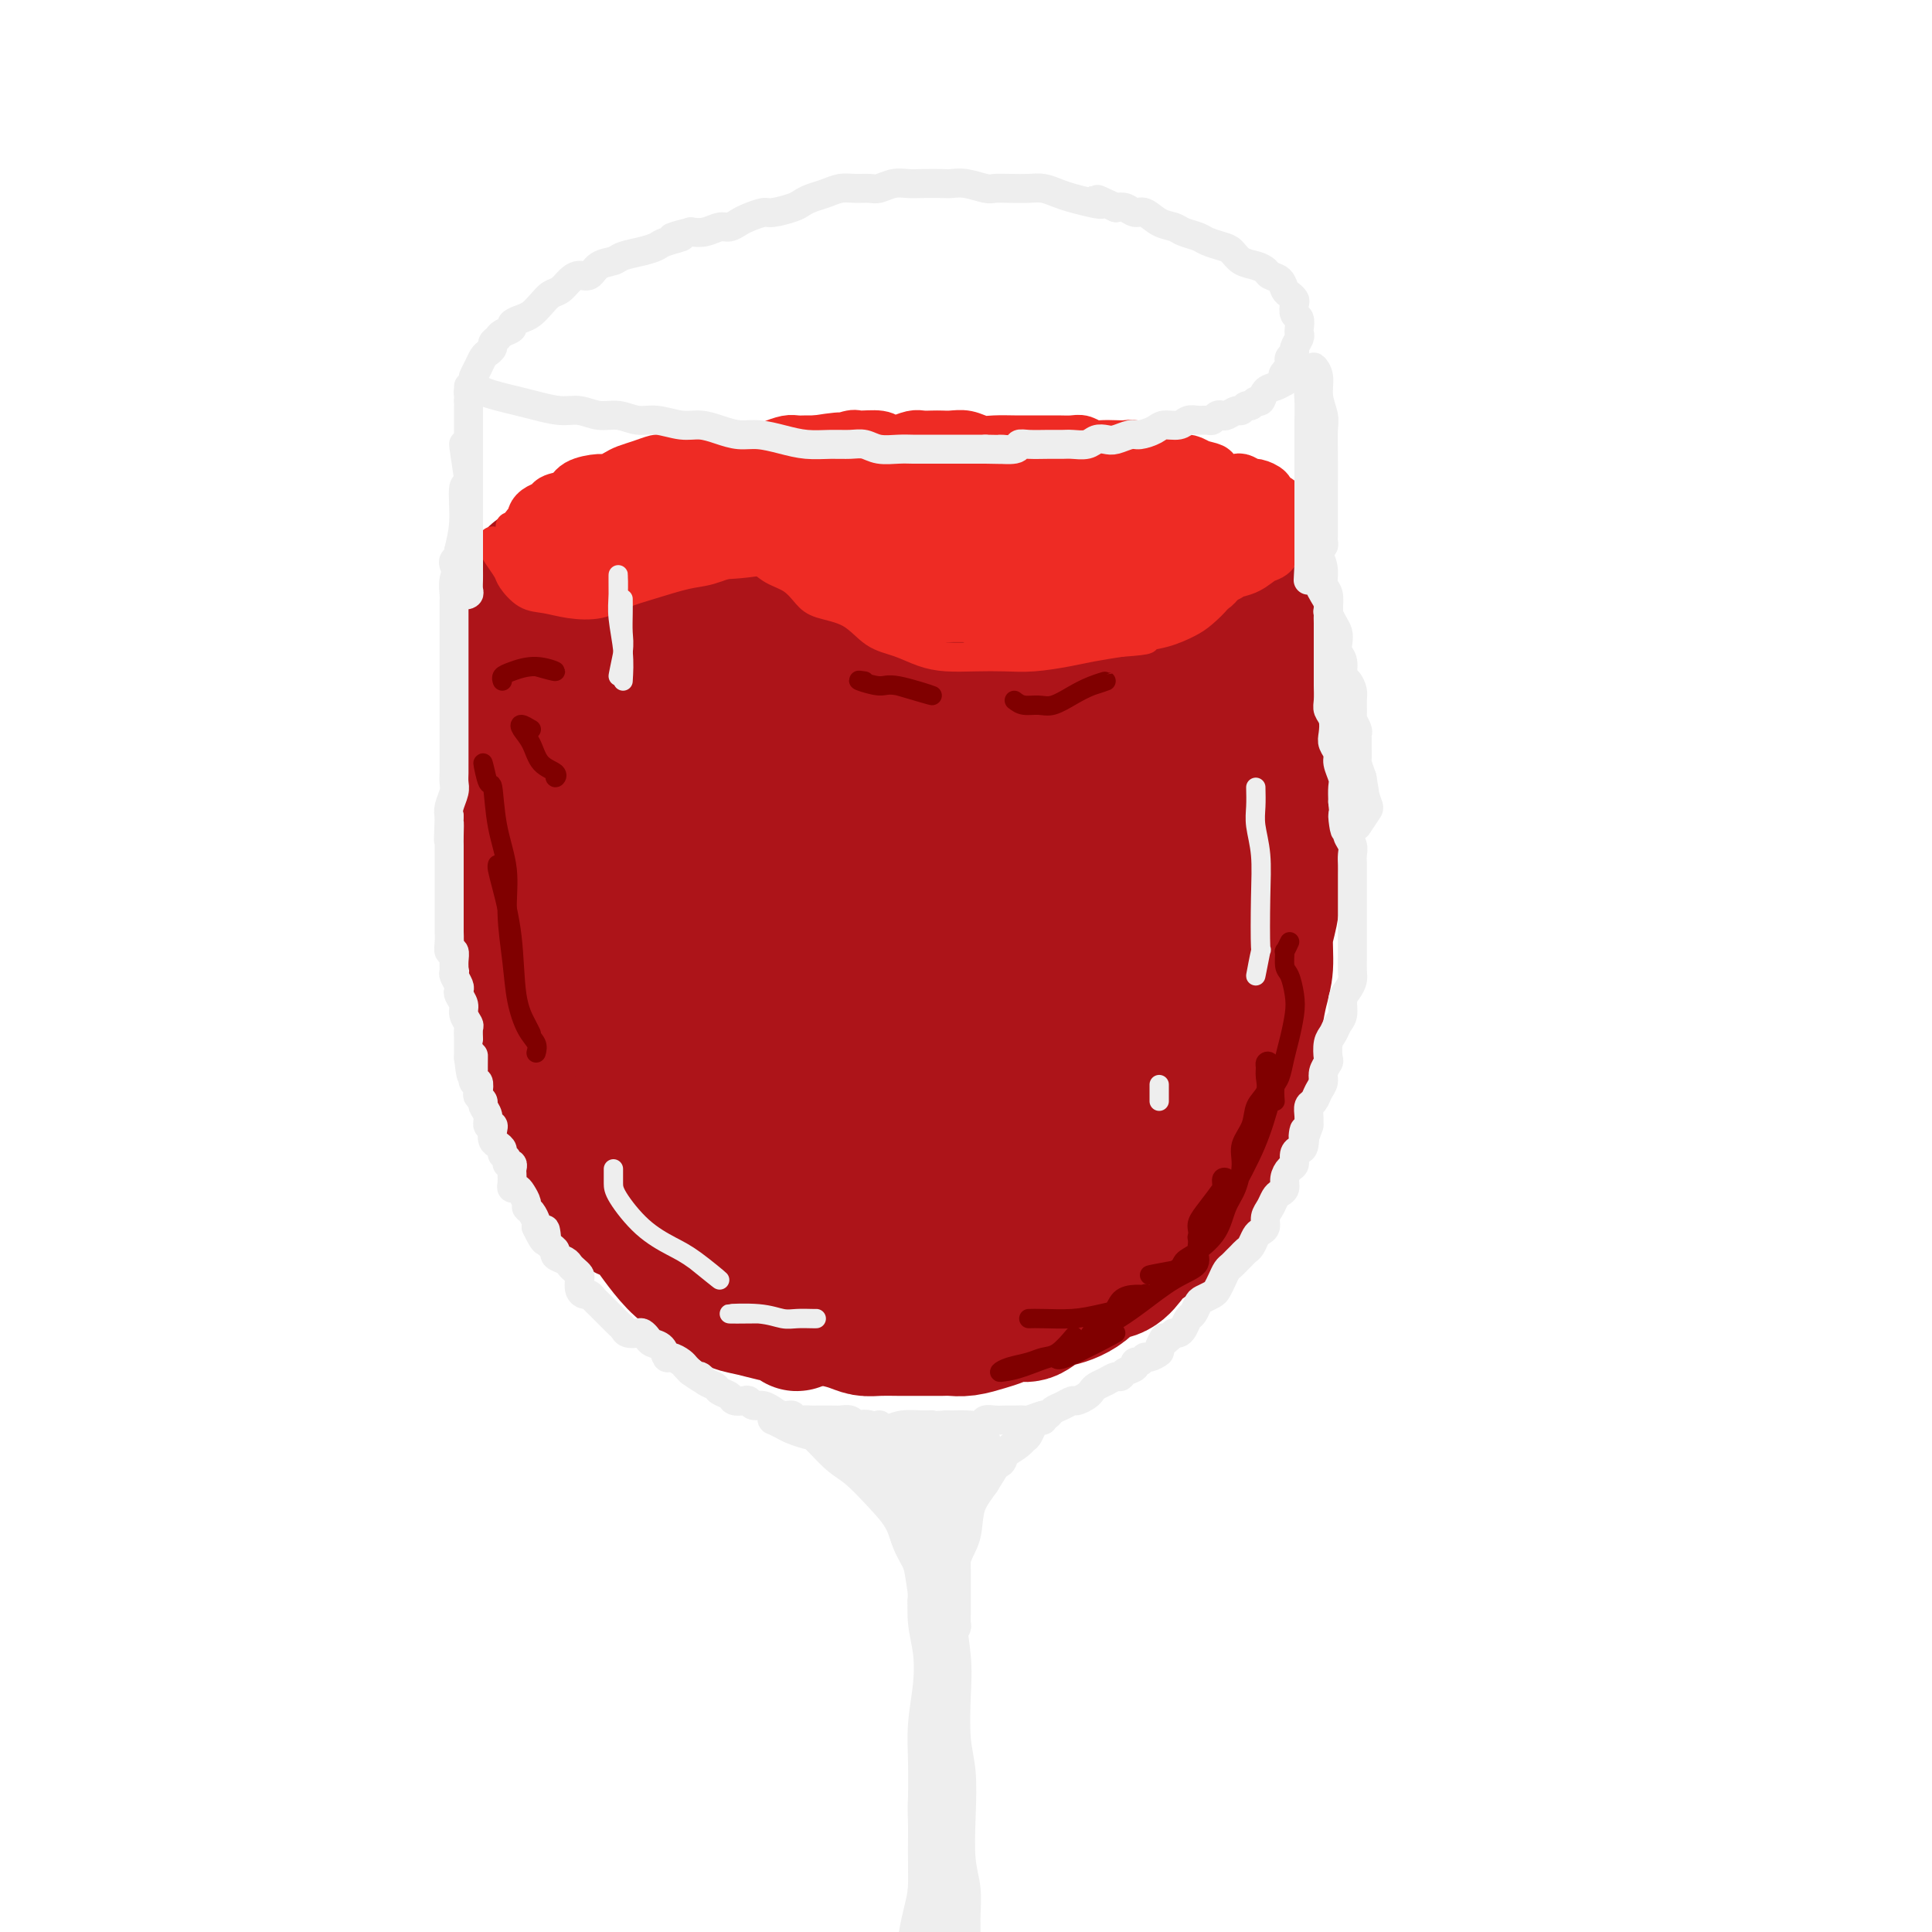 <svg viewBox='0 0 400 400' version='1.1' xmlns='http://www.w3.org/2000/svg' xmlns:xlink='http://www.w3.org/1999/xlink'><g fill='none' stroke='rgb(173,20,25)' stroke-width='28' stroke-linecap='round' stroke-linejoin='round'><path d='M114,126c-0.008,0.495 -0.016,0.990 0,1c0.016,0.010 0.055,-0.466 0,0c-0.055,0.466 -0.205,1.875 0,3c0.205,1.125 0.766,1.966 1,3c0.234,1.034 0.143,2.260 0,4c-0.143,1.740 -0.337,3.995 0,6c0.337,2.005 1.204,3.759 2,5c0.796,1.241 1.522,1.969 2,3c0.478,1.031 0.707,2.365 1,4c0.293,1.635 0.651,3.570 1,5c0.349,1.430 0.689,2.356 1,4c0.311,1.644 0.594,4.007 1,6c0.406,1.993 0.935,3.617 1,5c0.065,1.383 -0.333,2.525 0,4c0.333,1.475 1.398,3.282 2,5c0.602,1.718 0.743,3.347 1,5c0.257,1.653 0.631,3.329 1,5c0.369,1.671 0.732,3.335 1,5c0.268,1.665 0.439,3.330 1,5c0.561,1.670 1.512,3.344 2,5c0.488,1.656 0.515,3.293 1,5c0.485,1.707 1.430,3.485 2,5c0.570,1.515 0.766,2.769 1,4c0.234,1.231 0.505,2.440 1,4c0.495,1.560 1.215,3.470 2,5c0.785,1.530 1.634,2.681 2,4c0.366,1.319 0.247,2.805 1,4c0.753,1.195 2.376,2.097 4,3'/><path d='M146,243c0.934,1.348 1.268,3.217 2,5c0.732,1.783 1.863,3.479 3,5c1.137,1.521 2.280,2.866 3,4c0.720,1.134 1.017,2.058 2,3c0.983,0.942 2.653,1.902 4,3c1.347,1.098 2.373,2.332 3,3c0.627,0.668 0.857,0.768 1,1c0.143,0.232 0.199,0.597 1,1c0.801,0.403 2.345,0.845 4,1c1.655,0.155 3.419,0.025 5,0c1.581,-0.025 2.979,0.057 5,-1c2.021,-1.057 4.665,-3.252 6,-4c1.335,-0.748 1.359,-0.047 2,-2c0.641,-1.953 1.897,-6.558 2,-7c0.103,-0.442 -0.949,3.279 -2,7'/><path d='M186,268c-0.274,-0.005 -0.549,-0.009 0,0c0.549,0.009 1.920,0.032 3,0c1.080,-0.032 1.869,-0.118 3,-1c1.131,-0.882 2.603,-2.560 4,-4c1.397,-1.440 2.720,-2.643 4,-4c1.280,-1.357 2.517,-2.868 4,-5c1.483,-2.132 3.213,-4.884 4,-7c0.787,-2.116 0.632,-3.597 1,-5c0.368,-1.403 1.260,-2.730 2,-4c0.740,-1.270 1.328,-2.483 2,-4c0.672,-1.517 1.429,-3.338 2,-5c0.571,-1.662 0.958,-3.166 2,-5c1.042,-1.834 2.740,-3.998 4,-6c1.260,-2.002 2.082,-3.842 3,-6c0.918,-2.158 1.933,-4.634 3,-7c1.067,-2.366 2.188,-4.621 3,-7c0.812,-2.379 1.317,-4.883 2,-7c0.683,-2.117 1.546,-3.846 2,-6c0.454,-2.154 0.500,-4.732 1,-7c0.500,-2.268 1.455,-4.228 2,-6c0.545,-1.772 0.681,-3.358 1,-5c0.319,-1.642 0.821,-3.341 1,-5c0.179,-1.659 0.034,-3.279 0,-5c-0.034,-1.721 0.042,-3.542 0,-5c-0.042,-1.458 -0.204,-2.554 0,-4c0.204,-1.446 0.773,-3.244 1,-5c0.227,-1.756 0.112,-3.471 0,-5c-0.112,-1.529 -0.223,-2.873 0,-4c0.223,-1.127 0.778,-2.036 1,-3c0.222,-0.964 0.111,-1.982 0,-3'/><path d='M241,128c0.211,-5.952 -0.263,-3.833 0,-3c0.263,0.833 1.263,0.378 1,-2c-0.263,-2.378 -1.789,-6.679 -2,-7c-0.211,-0.321 0.895,3.340 2,7'/><path d='M118,122c-0.329,-0.704 -0.658,-1.409 -1,-2c-0.342,-0.591 -0.697,-1.070 -1,-2c-0.303,-0.930 -0.554,-2.312 0,-3c0.554,-0.688 1.912,-0.682 3,-1c1.088,-0.318 1.907,-0.959 3,-2c1.093,-1.041 2.461,-2.483 4,-3c1.539,-0.517 3.250,-0.110 5,0c1.750,0.110 3.541,-0.076 5,0c1.459,0.076 2.588,0.415 4,1c1.412,0.585 3.106,1.417 4,2c0.894,0.583 0.986,0.916 2,2c1.014,1.084 2.950,2.917 4,4c1.050,1.083 1.216,1.414 2,2c0.784,0.586 2.187,1.426 4,2c1.813,0.574 4.035,0.883 6,1c1.965,0.117 3.672,0.044 6,0c2.328,-0.044 5.278,-0.057 8,0c2.722,0.057 5.216,0.184 8,0c2.784,-0.184 5.858,-0.678 9,-1c3.142,-0.322 6.353,-0.471 9,-1c2.647,-0.529 4.729,-1.437 7,-2c2.271,-0.563 4.732,-0.780 7,-1c2.268,-0.220 4.344,-0.443 6,-1c1.656,-0.557 2.891,-1.448 4,-2c1.109,-0.552 2.092,-0.764 3,-1c0.908,-0.236 1.742,-0.497 2,-1c0.258,-0.503 -0.061,-1.248 0,-2c0.061,-0.752 0.503,-1.511 0,-2c-0.503,-0.489 -1.949,-0.708 -3,-1c-1.051,-0.292 -1.706,-0.655 -3,-1c-1.294,-0.345 -3.227,-0.670 -5,-1c-1.773,-0.330 -3.387,-0.665 -5,-1'/><path d='M215,105c-3.757,-1.036 -5.150,-0.624 -7,-1c-1.850,-0.376 -4.158,-1.538 -7,-2c-2.842,-0.462 -6.218,-0.222 -10,0c-3.782,0.222 -7.968,0.428 -12,1c-4.032,0.572 -7.908,1.512 -11,2c-3.092,0.488 -5.399,0.526 -8,1c-2.601,0.474 -5.496,1.384 -8,2c-2.504,0.616 -4.618,0.938 -7,1c-2.382,0.062 -5.032,-0.135 -7,0c-1.968,0.135 -3.255,0.602 -4,1c-0.745,0.398 -0.949,0.725 -1,1c-0.051,0.275 0.051,0.496 0,1c-0.051,0.504 -0.253,1.292 0,2c0.253,0.708 0.962,1.336 2,2c1.038,0.664 2.403,1.362 4,2c1.597,0.638 3.424,1.214 6,2c2.576,0.786 5.900,1.780 9,3c3.100,1.220 5.977,2.666 10,4c4.023,1.334 9.192,2.557 15,3c5.808,0.443 12.254,0.106 18,0c5.746,-0.106 10.792,0.019 15,0c4.208,-0.019 7.579,-0.181 10,0c2.421,0.181 3.893,0.703 5,1c1.107,0.297 1.851,0.367 2,0c0.149,-0.367 -0.296,-1.170 -2,-2c-1.704,-0.830 -4.665,-1.687 -8,-2c-3.335,-0.313 -7.043,-0.081 -11,0c-3.957,0.081 -8.164,0.011 -13,0c-4.836,-0.011 -10.302,0.035 -15,0c-4.698,-0.035 -8.628,-0.153 -12,0c-3.372,0.153 -6.186,0.576 -9,1'/><path d='M159,128c-10.624,0.803 -7.186,2.311 -8,4c-0.814,1.689 -5.882,3.558 -9,5c-3.118,1.442 -4.285,2.455 -5,4c-0.715,1.545 -0.978,3.620 -1,5c-0.022,1.380 0.198,2.064 2,3c1.802,0.936 5.187,2.123 9,3c3.813,0.877 8.055,1.446 13,1c4.945,-0.446 10.594,-1.905 16,-3c5.406,-1.095 10.569,-1.826 15,-3c4.431,-1.174 8.131,-2.790 10,-4c1.869,-1.210 1.906,-2.015 2,-3c0.094,-0.985 0.244,-2.152 -1,-4c-1.244,-1.848 -3.882,-4.378 -5,-5c-1.118,-0.622 -0.717,0.664 -2,0c-1.283,-0.664 -4.252,-3.278 -8,-5c-3.748,-1.722 -8.277,-2.552 -10,-3c-1.723,-0.448 -0.642,-0.515 -4,0c-3.358,0.515 -11.155,1.612 -16,3c-4.845,1.388 -6.739,3.066 -8,5c-1.261,1.934 -1.888,4.124 -2,7c-0.112,2.876 0.290,6.439 1,12c0.710,5.561 1.728,13.122 2,21c0.272,7.878 -0.203,16.075 1,22c1.203,5.925 4.084,9.579 7,12c2.916,2.421 5.868,3.611 9,4c3.132,0.389 6.444,-0.022 9,-1c2.556,-0.978 4.355,-2.521 6,-5c1.645,-2.479 3.135,-5.892 4,-9c0.865,-3.108 1.105,-5.910 1,-10c-0.105,-4.090 -0.554,-9.467 -2,-14c-1.446,-4.533 -3.889,-8.220 -6,-12c-2.111,-3.780 -3.889,-7.651 -6,-10c-2.111,-2.349 -4.556,-3.174 -7,-4'/><path d='M166,144c-3.104,-2.118 -4.363,-0.414 -6,2c-1.637,2.414 -3.653,5.539 -5,9c-1.347,3.461 -2.024,7.257 -2,12c0.024,4.743 0.751,10.431 2,17c1.249,6.569 3.021,14.018 5,22c1.979,7.982 4.165,16.497 6,22c1.835,5.503 3.318,7.994 5,9c1.682,1.006 3.561,0.527 5,0c1.439,-0.527 2.437,-1.101 3,-3c0.563,-1.899 0.690,-5.122 1,-9c0.310,-3.878 0.803,-8.410 1,-15c0.197,-6.590 0.099,-15.236 0,-24c-0.099,-8.764 -0.199,-17.645 0,-24c0.199,-6.355 0.698,-10.185 0,-12c-0.698,-1.815 -2.591,-1.615 -5,0c-2.409,1.615 -5.332,4.645 -8,9c-2.668,4.355 -5.079,10.034 -8,16c-2.921,5.966 -6.352,12.218 -8,19c-1.648,6.782 -1.513,14.095 -1,21c0.513,6.905 1.403,13.402 3,19c1.597,5.598 3.901,10.297 6,13c2.099,2.703 3.992,3.409 6,4c2.008,0.591 4.131,1.066 6,-1c1.869,-2.066 3.485,-6.672 5,-12c1.515,-5.328 2.930,-11.379 5,-19c2.070,-7.621 4.796,-16.812 7,-27c2.204,-10.188 3.886,-21.374 6,-29c2.114,-7.626 4.659,-11.694 6,-15c1.341,-3.306 1.476,-5.852 1,-7c-0.476,-1.148 -1.565,-0.900 -3,1c-1.435,1.900 -3.218,5.450 -5,9'/><path d='M194,151c-2.248,4.145 -3.869,9.507 -6,16c-2.131,6.493 -4.771,14.116 -6,24c-1.229,9.884 -1.047,22.030 -1,31c0.047,8.970 -0.041,14.763 1,18c1.041,3.237 3.211,3.918 5,4c1.789,0.082 3.197,-0.436 5,-3c1.803,-2.564 4.001,-7.173 6,-14c1.999,-6.827 3.798,-15.872 6,-25c2.202,-9.128 4.808,-18.339 7,-27c2.192,-8.661 3.969,-16.772 5,-21c1.031,-4.228 1.314,-4.572 1,-5c-0.314,-0.428 -1.227,-0.939 -2,-1c-0.773,-0.061 -1.406,0.329 -2,2c-0.594,1.671 -1.148,4.624 -2,9c-0.852,4.376 -2.001,10.176 -3,16c-0.999,5.824 -1.847,11.673 -2,17c-0.153,5.327 0.390,10.130 1,13c0.610,2.870 1.288,3.805 2,4c0.712,0.195 1.459,-0.350 2,0c0.541,0.350 0.876,1.594 1,-3c0.124,-4.594 0.035,-15.027 0,-16c-0.035,-0.973 -0.018,7.513 0,16'/><path d='M244,110c-0.091,-0.423 -0.182,-0.847 0,-1c0.182,-0.153 0.638,-0.036 1,0c0.362,0.036 0.632,-0.011 1,0c0.368,0.011 0.834,0.078 1,1c0.166,0.922 0.030,2.697 0,5c-0.030,2.303 0.044,5.134 0,8c-0.044,2.866 -0.206,5.769 0,9c0.206,3.231 0.779,6.792 1,10c0.221,3.208 0.091,6.065 0,9c-0.091,2.935 -0.144,5.948 -1,9c-0.856,3.052 -2.515,6.145 -3,9c-0.485,2.855 0.206,5.474 0,8c-0.206,2.526 -1.308,4.958 -2,7c-0.692,2.042 -0.973,3.693 -1,5c-0.027,1.307 0.200,2.270 0,4c-0.200,1.730 -0.826,4.226 -1,6c-0.174,1.774 0.103,2.826 0,4c-0.103,1.174 -0.587,2.471 -1,4c-0.413,1.529 -0.755,3.290 -1,5c-0.245,1.710 -0.394,3.367 -1,5c-0.606,1.633 -1.668,3.241 -2,5c-0.332,1.759 0.065,3.669 0,5c-0.065,1.331 -0.594,2.084 -1,3c-0.406,0.916 -0.690,1.995 -1,3c-0.310,1.005 -0.646,1.936 -1,3c-0.354,1.064 -0.725,2.262 -1,3c-0.275,0.738 -0.455,1.015 -1,2c-0.545,0.985 -1.455,2.676 -2,4c-0.545,1.324 -0.724,2.279 -1,3c-0.276,0.721 -0.650,1.206 -1,2c-0.350,0.794 -0.675,1.897 -1,3'/><path d='M225,253c-1.964,4.383 -1.873,2.340 -2,2c-0.127,-0.340 -0.471,1.022 -1,2c-0.529,0.978 -1.242,1.571 -2,2c-0.758,0.429 -1.561,0.695 -2,1c-0.439,0.305 -0.515,0.648 -1,1c-0.485,0.352 -1.379,0.711 -2,1c-0.621,0.289 -0.969,0.508 -2,1c-1.031,0.492 -2.745,1.256 -4,2c-1.255,0.744 -2.052,1.468 -3,2c-0.948,0.532 -2.048,0.871 -3,1c-0.952,0.129 -1.758,0.048 -3,0c-1.242,-0.048 -2.921,-0.065 -4,0c-1.079,0.065 -1.560,0.210 -3,-1c-1.440,-1.210 -3.840,-3.774 -4,-4c-0.160,-0.226 1.920,1.887 4,4'/><path d='M111,119c0.001,0.327 0.002,0.653 0,1c-0.002,0.347 -0.007,0.714 0,1c0.007,0.286 0.026,0.492 0,1c-0.026,0.508 -0.098,1.319 0,2c0.098,0.681 0.366,1.231 0,2c-0.366,0.769 -1.366,1.758 -2,3c-0.634,1.242 -0.902,2.736 -1,4c-0.098,1.264 -0.026,2.298 0,4c0.026,1.702 0.006,4.071 0,6c-0.006,1.929 0.002,3.419 0,5c-0.002,1.581 -0.015,3.254 0,5c0.015,1.746 0.056,3.566 0,5c-0.056,1.434 -0.211,2.481 0,4c0.211,1.519 0.787,3.508 1,5c0.213,1.492 0.061,2.485 0,4c-0.061,1.515 -0.031,3.551 0,5c0.031,1.449 0.065,2.309 0,4c-0.065,1.691 -0.227,4.213 0,6c0.227,1.787 0.844,2.841 1,4c0.156,1.159 -0.151,2.424 0,4c0.151,1.576 0.758,3.465 1,5c0.242,1.535 0.119,2.718 0,4c-0.119,1.282 -0.234,2.663 0,4c0.234,1.337 0.819,2.630 1,4c0.181,1.370 -0.040,2.815 0,4c0.040,1.185 0.342,2.109 1,3c0.658,0.891 1.671,1.750 2,3c0.329,1.250 -0.025,2.892 0,4c0.025,1.108 0.430,1.683 1,3c0.570,1.317 1.306,3.376 2,5c0.694,1.624 1.347,2.812 2,4'/><path d='M120,237c1.597,4.144 1.589,3.504 2,4c0.411,0.496 1.240,2.127 2,3c0.760,0.873 1.452,0.988 2,2c0.548,1.012 0.954,2.922 2,4c1.046,1.078 2.734,1.323 4,2c1.266,0.677 2.110,1.784 3,3c0.890,1.216 1.826,2.539 3,4c1.174,1.461 2.585,3.060 4,4c1.415,0.940 2.835,1.222 4,2c1.165,0.778 2.076,2.050 3,3c0.924,0.950 1.861,1.576 3,2c1.139,0.424 2.481,0.647 4,1c1.519,0.353 3.216,0.835 4,1c0.784,0.165 0.655,0.011 1,0c0.345,-0.011 1.165,0.121 2,0c0.835,-0.121 1.686,-0.494 2,0c0.314,0.494 0.090,1.855 0,2c-0.090,0.145 -0.045,-0.928 0,-2'/><path d='M256,109c0.425,0.023 0.850,0.047 1,0c0.150,-0.047 0.026,-0.164 0,0c-0.026,0.164 0.047,0.609 0,1c-0.047,0.391 -0.212,0.729 0,1c0.212,0.271 0.802,0.476 1,1c0.198,0.524 0.004,1.369 0,3c-0.004,1.631 0.180,4.049 1,6c0.820,1.951 2.275,3.436 3,5c0.725,1.564 0.720,3.207 1,5c0.280,1.793 0.845,3.734 1,6c0.155,2.266 -0.101,4.856 0,7c0.101,2.144 0.560,3.842 1,6c0.440,2.158 0.861,4.777 1,7c0.139,2.223 -0.004,4.051 0,6c0.004,1.949 0.155,4.021 0,6c-0.155,1.979 -0.615,3.866 -1,6c-0.385,2.134 -0.695,4.517 -1,7c-0.305,2.483 -0.607,5.068 -1,7c-0.393,1.932 -0.879,3.210 -1,5c-0.121,1.790 0.123,4.090 0,6c-0.123,1.910 -0.611,3.429 -1,5c-0.389,1.571 -0.678,3.193 -1,5c-0.322,1.807 -0.677,3.797 -1,5c-0.323,1.203 -0.615,1.617 -1,2c-0.385,0.383 -0.863,0.734 -1,2c-0.137,1.266 0.066,3.446 0,5c-0.066,1.554 -0.402,2.484 -1,4c-0.598,1.516 -1.460,3.620 -2,5c-0.540,1.380 -0.759,2.035 -1,3c-0.241,0.965 -0.504,2.239 -1,3c-0.496,0.761 -1.226,1.008 -2,2c-0.774,0.992 -1.593,2.729 -2,4c-0.407,1.271 -0.402,2.078 -1,3c-0.598,0.922 -1.799,1.961 -3,3'/><path d='M244,251c-2.033,4.251 -1.115,3.380 -1,3c0.115,-0.380 -0.573,-0.269 -1,0c-0.427,0.269 -0.591,0.696 -1,1c-0.409,0.304 -1.062,0.486 -2,1c-0.938,0.514 -2.162,1.359 -3,2c-0.838,0.641 -1.291,1.079 -2,2c-0.709,0.921 -1.673,2.327 -3,3c-1.327,0.673 -3.016,0.613 -4,1c-0.984,0.387 -1.264,1.222 -2,2c-0.736,0.778 -1.929,1.500 -3,2c-1.071,0.500 -2.019,0.778 -3,1c-0.981,0.222 -1.994,0.388 -3,1c-1.006,0.612 -2.005,1.670 -3,2c-0.995,0.330 -1.986,-0.069 -3,0c-1.014,0.069 -2.053,0.607 -3,1c-0.947,0.393 -1.804,0.641 -3,1c-1.196,0.359 -2.732,0.828 -4,1c-1.268,0.172 -2.267,0.046 -3,0c-0.733,-0.046 -1.200,-0.013 -2,0c-0.800,0.013 -1.933,0.004 -3,0c-1.067,-0.004 -2.070,-0.004 -3,0c-0.930,0.004 -1.788,0.012 -3,0c-1.212,-0.012 -2.777,-0.043 -4,0c-1.223,0.043 -2.104,0.161 -3,0c-0.896,-0.161 -1.808,-0.603 -3,-1c-1.192,-0.397 -2.664,-0.751 -4,-1c-1.336,-0.249 -2.538,-0.393 -4,-1c-1.462,-0.607 -3.186,-1.678 -4,-2c-0.814,-0.322 -0.719,0.106 -1,-1c-0.281,-1.106 -0.937,-3.744 -1,-4c-0.063,-0.256 0.469,1.872 1,4'/></g>
<g fill='none' stroke='rgb(238,43,36)' stroke-width='6' stroke-linecap='round' stroke-linejoin='round'><path d='M102,112c-0.056,0.277 -0.112,0.554 0,1c0.112,0.446 0.391,1.061 1,2c0.609,0.939 1.546,2.202 2,3c0.454,0.798 0.424,1.129 1,2c0.576,0.871 1.759,2.280 3,3c1.241,0.720 2.542,0.751 4,1c1.458,0.249 3.075,0.715 5,1c1.925,0.285 4.158,0.390 6,0c1.842,-0.390 3.294,-1.274 5,-2c1.706,-0.726 3.668,-1.292 6,-2c2.332,-0.708 5.036,-1.556 7,-2c1.964,-0.444 3.190,-0.482 5,-1c1.810,-0.518 4.204,-1.516 6,-2c1.796,-0.484 2.995,-0.453 4,0c1.005,0.453 1.815,1.326 3,2c1.185,0.674 2.745,1.147 4,2c1.255,0.853 2.204,2.087 3,3c0.796,0.913 1.440,1.505 3,2c1.560,0.495 4.036,0.893 6,2c1.964,1.107 3.416,2.924 5,4c1.584,1.076 3.300,1.413 5,2c1.700,0.587 3.382,1.426 5,2c1.618,0.574 3.170,0.883 5,1c1.830,0.117 3.937,0.042 6,0c2.063,-0.042 4.083,-0.053 6,0c1.917,0.053 3.730,0.169 6,0c2.270,-0.169 4.996,-0.622 7,-1c2.004,-0.378 3.287,-0.679 5,-1c1.713,-0.321 3.857,-0.660 6,-1'/><path d='M232,133c7.304,-0.502 5.064,-0.757 5,-1c-0.064,-0.243 2.047,-0.472 4,-1c1.953,-0.528 3.750,-1.354 5,-2c1.250,-0.646 1.955,-1.113 3,-2c1.045,-0.887 2.429,-2.196 3,-3c0.571,-0.804 0.328,-1.103 1,-2c0.672,-0.897 2.260,-2.391 3,-3c0.740,-0.609 0.632,-0.333 1,-1c0.368,-0.667 1.213,-2.278 2,-3c0.787,-0.722 1.518,-0.557 2,-1c0.482,-0.443 0.715,-1.495 1,-2c0.285,-0.505 0.622,-0.463 1,-1c0.378,-0.537 0.796,-1.655 1,-2c0.204,-0.345 0.193,0.081 0,0c-0.193,-0.081 -0.570,-0.670 -1,-1c-0.430,-0.330 -0.915,-0.403 -1,-1c-0.085,-0.597 0.228,-1.719 0,-2c-0.228,-0.281 -0.997,0.279 -2,0c-1.003,-0.279 -2.241,-1.396 -3,-2c-0.759,-0.604 -1.039,-0.695 -2,-1c-0.961,-0.305 -2.605,-0.825 -4,-1c-1.395,-0.175 -2.543,-0.006 -4,0c-1.457,0.006 -3.222,-0.152 -5,0c-1.778,0.152 -3.567,0.614 -5,1c-1.433,0.386 -2.509,0.696 -4,1c-1.491,0.304 -3.396,0.603 -5,1c-1.604,0.397 -2.908,0.891 -4,1c-1.092,0.109 -1.973,-0.167 -3,0c-1.027,0.167 -2.200,0.776 -3,1c-0.800,0.224 -1.229,0.064 -2,0c-0.771,-0.064 -1.886,-0.032 -3,0'/><path d='M213,106c-6.820,0.756 -4.870,0.144 -5,0c-0.130,-0.144 -2.341,0.178 -4,0c-1.659,-0.178 -2.765,-0.858 -4,-1c-1.235,-0.142 -2.600,0.253 -4,0c-1.400,-0.253 -2.835,-1.153 -4,-2c-1.165,-0.847 -2.059,-1.641 -3,-2c-0.941,-0.359 -1.928,-0.282 -3,-1c-1.072,-0.718 -2.228,-2.231 -3,-3c-0.772,-0.769 -1.159,-0.795 -2,-1c-0.841,-0.205 -2.135,-0.588 -4,-1c-1.865,-0.412 -4.300,-0.854 -6,-1c-1.700,-0.146 -2.664,0.002 -4,0c-1.336,-0.002 -3.046,-0.155 -5,0c-1.954,0.155 -4.154,0.619 -6,1c-1.846,0.381 -3.338,0.679 -5,1c-1.662,0.321 -3.494,0.664 -5,1c-1.506,0.336 -2.686,0.665 -4,1c-1.314,0.335 -2.763,0.677 -4,1c-1.237,0.323 -2.262,0.626 -3,1c-0.738,0.374 -1.190,0.817 -2,1c-0.810,0.183 -1.980,0.105 -3,0c-1.020,-0.105 -1.892,-0.236 -3,0c-1.108,0.236 -2.451,0.838 -3,1c-0.549,0.162 -0.302,-0.116 -1,0c-0.698,0.116 -2.341,0.627 -3,1c-0.659,0.373 -0.333,0.607 -1,1c-0.667,0.393 -2.325,0.945 -3,1c-0.675,0.055 -0.366,-0.387 -1,0c-0.634,0.387 -2.209,1.604 -3,2c-0.791,0.396 -0.797,-0.030 -1,0c-0.203,0.030 -0.601,0.515 -1,1'/><path d='M110,108c-8.210,2.099 -2.735,0.345 -1,0c1.735,-0.345 -0.268,0.719 -1,1c-0.732,0.281 -0.191,-0.223 0,0c0.191,0.223 0.034,1.171 0,2c-0.034,0.829 0.056,1.540 0,2c-0.056,0.460 -0.257,0.670 0,1c0.257,0.330 0.974,0.780 2,1c1.026,0.220 2.362,0.211 4,0c1.638,-0.211 3.577,-0.622 6,-1c2.423,-0.378 5.330,-0.721 8,-1c2.670,-0.279 5.104,-0.493 8,-1c2.896,-0.507 6.254,-1.305 9,-2c2.746,-0.695 4.881,-1.285 7,-2c2.119,-0.715 4.223,-1.554 6,-2c1.777,-0.446 3.226,-0.499 4,-1c0.774,-0.501 0.875,-1.452 1,-2c0.125,-0.548 0.276,-0.694 0,-1c-0.276,-0.306 -0.980,-0.771 -2,-1c-1.020,-0.229 -2.357,-0.222 -4,0c-1.643,0.222 -3.593,0.658 -6,1c-2.407,0.342 -5.271,0.589 -8,1c-2.729,0.411 -5.324,0.986 -8,2c-2.676,1.014 -5.434,2.468 -8,4c-2.566,1.532 -4.940,3.143 -6,4c-1.060,0.857 -0.805,0.959 -1,1c-0.195,0.041 -0.840,0.019 -1,0c-0.160,-0.019 0.163,-0.036 1,0c0.837,0.036 2.187,0.125 4,0c1.813,-0.125 4.089,-0.464 7,-1c2.911,-0.536 6.455,-1.268 10,-2'/><path d='M141,111c3.726,-0.310 3.042,-0.083 5,0c1.958,0.083 6.560,0.024 7,0c0.440,-0.024 -3.280,-0.012 -7,0'/></g>
<g fill='none' stroke='rgb(238,43,36)' stroke-width='12' stroke-linecap='round' stroke-linejoin='round'><path d='M162,104c0.103,-0.762 0.206,-1.525 0,-2c-0.206,-0.475 -0.721,-0.663 -1,-1c-0.279,-0.337 -0.322,-0.823 -1,-1c-0.678,-0.177 -1.993,-0.044 -3,0c-1.007,0.044 -1.707,-0.000 -3,0c-1.293,0.000 -3.177,0.046 -5,0c-1.823,-0.046 -3.583,-0.182 -5,0c-1.417,0.182 -2.490,0.684 -4,1c-1.510,0.316 -3.459,0.447 -5,1c-1.541,0.553 -2.676,1.529 -4,2c-1.324,0.471 -2.838,0.438 -4,1c-1.162,0.562 -1.971,1.721 -3,2c-1.029,0.279 -2.276,-0.321 -3,0c-0.724,0.321 -0.925,1.563 -1,2c-0.075,0.437 -0.024,0.068 0,0c0.024,-0.068 0.021,0.163 0,1c-0.021,0.837 -0.062,2.278 0,3c0.062,0.722 0.225,0.726 1,1c0.775,0.274 2.161,0.819 3,1c0.839,0.181 1.130,-0.002 2,0c0.870,0.002 2.320,0.190 4,0c1.680,-0.190 3.589,-0.759 6,-1c2.411,-0.241 5.325,-0.153 8,-1c2.675,-0.847 5.112,-2.629 7,-4c1.888,-1.371 3.226,-2.333 4,-3c0.774,-0.667 0.985,-1.040 1,-2c0.015,-0.960 -0.167,-2.506 -1,-3c-0.833,-0.494 -2.316,0.063 -4,0c-1.684,-0.063 -3.569,-0.748 -5,-1c-1.431,-0.252 -2.409,-0.072 -4,0c-1.591,0.072 -3.796,0.036 -6,0'/><path d='M136,100c-3.825,0.041 -3.887,0.643 -5,1c-1.113,0.357 -3.278,0.467 -5,1c-1.722,0.533 -3.001,1.487 -4,2c-0.999,0.513 -1.719,0.586 -3,1c-1.281,0.414 -3.124,1.171 -4,2c-0.876,0.829 -0.785,1.731 -1,2c-0.215,0.269 -0.735,-0.096 -1,0c-0.265,0.096 -0.274,0.653 0,1c0.274,0.347 0.831,0.485 1,1c0.169,0.515 -0.051,1.406 1,2c1.051,0.594 3.372,0.892 5,1c1.628,0.108 2.563,0.028 4,0c1.437,-0.028 3.375,-0.002 6,0c2.625,0.002 5.937,-0.019 9,0c3.063,0.019 5.878,0.079 9,0c3.122,-0.079 6.553,-0.297 10,-1c3.447,-0.703 6.912,-1.891 10,-3c3.088,-1.109 5.800,-2.141 9,-3c3.200,-0.859 6.886,-1.547 10,-2c3.114,-0.453 5.654,-0.671 8,-1c2.346,-0.329 4.497,-0.769 6,-1c1.503,-0.231 2.360,-0.254 3,0c0.640,0.254 1.065,0.786 1,1c-0.065,0.214 -0.619,0.109 -1,0c-0.381,-0.109 -0.588,-0.223 -1,0c-0.412,0.223 -1.028,0.781 -2,1c-0.972,0.219 -2.300,0.097 -4,0c-1.700,-0.097 -3.771,-0.171 -6,0c-2.229,0.171 -4.614,0.585 -7,1'/><path d='M184,106c-4.399,0.821 -5.395,1.374 -7,2c-1.605,0.626 -3.818,1.324 -5,2c-1.182,0.676 -1.332,1.330 -1,2c0.332,0.670 1.144,1.355 2,2c0.856,0.645 1.754,1.249 3,2c1.246,0.751 2.840,1.650 5,2c2.160,0.350 4.887,0.151 8,0c3.113,-0.151 6.612,-0.253 10,-1c3.388,-0.747 6.667,-2.139 9,-3c2.333,-0.861 3.722,-1.193 5,-2c1.278,-0.807 2.446,-2.090 3,-3c0.554,-0.910 0.494,-1.448 0,-2c-0.494,-0.552 -1.422,-1.120 -3,-2c-1.578,-0.880 -3.804,-2.074 -6,-3c-2.196,-0.926 -4.361,-1.586 -7,-2c-2.639,-0.414 -5.753,-0.583 -9,0c-3.247,0.583 -6.627,1.919 -9,3c-2.373,1.081 -3.738,1.906 -5,3c-1.262,1.094 -2.421,2.458 -3,4c-0.579,1.542 -0.577,3.261 0,5c0.577,1.739 1.729,3.499 3,5c1.271,1.501 2.662,2.742 4,4c1.338,1.258 2.624,2.533 5,3c2.376,0.467 5.843,0.127 9,0c3.157,-0.127 6.004,-0.042 9,0c2.996,0.042 6.139,0.042 9,0c2.861,-0.042 5.438,-0.127 8,0c2.562,0.127 5.109,0.467 7,0c1.891,-0.467 3.124,-1.741 5,-3c1.876,-1.259 4.393,-2.503 6,-4c1.607,-1.497 2.303,-3.249 3,-5'/><path d='M242,115c2.515,-2.197 1.802,-1.688 1,-2c-0.802,-0.312 -1.692,-1.445 -3,-2c-1.308,-0.555 -3.033,-0.533 -5,0c-1.967,0.533 -4.176,1.577 -7,2c-2.824,0.423 -6.262,0.224 -9,1c-2.738,0.776 -4.776,2.527 -7,4c-2.224,1.473 -4.633,2.667 -6,4c-1.367,1.333 -1.692,2.804 -2,4c-0.308,1.196 -0.599,2.118 0,3c0.599,0.882 2.087,1.725 4,2c1.913,0.275 4.251,-0.017 7,0c2.749,0.017 5.908,0.344 9,0c3.092,-0.344 6.115,-1.358 9,-2c2.885,-0.642 5.632,-0.911 8,-2c2.368,-1.089 4.359,-2.998 6,-4c1.641,-1.002 2.933,-1.097 4,-2c1.067,-0.903 1.909,-2.614 3,-4c1.091,-1.386 2.430,-2.448 3,-3c0.570,-0.552 0.370,-0.595 0,-1c-0.370,-0.405 -0.909,-1.171 -2,-2c-1.091,-0.829 -2.733,-1.722 -4,-2c-1.267,-0.278 -2.160,0.059 -4,0c-1.840,-0.059 -4.629,-0.512 -7,-1c-2.371,-0.488 -4.325,-1.010 -7,-1c-2.675,0.010 -6.070,0.552 -9,1c-2.930,0.448 -5.394,0.802 -8,1c-2.606,0.198 -5.353,0.241 -7,1c-1.647,0.759 -2.194,2.234 -3,3c-0.806,0.766 -1.871,0.822 -2,1c-0.129,0.178 0.677,0.480 2,1c1.323,0.520 3.161,1.260 5,2'/><path d='M211,117c2.564,0.588 6.473,0.060 10,0c3.527,-0.060 6.670,0.350 10,0c3.330,-0.350 6.846,-1.461 9,-2c2.154,-0.539 2.945,-0.507 4,-1c1.055,-0.493 2.373,-1.512 3,-2c0.627,-0.488 0.562,-0.445 1,-1c0.438,-0.555 1.379,-1.707 2,-2c0.621,-0.293 0.922,0.273 1,0c0.078,-0.273 -0.068,-1.386 0,-2c0.068,-0.614 0.351,-0.729 0,-1c-0.351,-0.271 -1.335,-0.699 -2,-1c-0.665,-0.301 -1.009,-0.476 -2,-1c-0.991,-0.524 -2.627,-1.398 -4,-2c-1.373,-0.602 -2.482,-0.931 -4,-1c-1.518,-0.069 -3.443,0.121 -5,0c-1.557,-0.121 -2.744,-0.554 -4,-1c-1.256,-0.446 -2.580,-0.904 -4,-1c-1.420,-0.096 -2.936,0.170 -4,0c-1.064,-0.170 -1.677,-0.777 -3,-1c-1.323,-0.223 -3.356,-0.064 -5,0c-1.644,0.064 -2.897,0.031 -4,0c-1.103,-0.031 -2.055,-0.061 -3,0c-0.945,0.061 -1.883,0.212 -3,0c-1.117,-0.212 -2.412,-0.789 -4,-1c-1.588,-0.211 -3.468,-0.057 -5,0c-1.532,0.057 -2.716,0.015 -4,0c-1.284,-0.015 -2.667,-0.004 -4,0c-1.333,0.004 -2.615,0.001 -4,0c-1.385,-0.001 -2.873,-0.000 -4,0c-1.127,0.000 -1.893,0.000 -3,0c-1.107,-0.000 -2.553,-0.000 -4,0'/><path d='M172,97c-8.029,-0.158 -4.602,-0.053 -4,0c0.602,0.053 -1.619,0.056 -3,0c-1.381,-0.056 -1.920,-0.169 -3,0c-1.080,0.169 -2.701,0.621 -4,1c-1.299,0.379 -2.277,0.687 -3,1c-0.723,0.313 -1.192,0.632 -2,1c-0.808,0.368 -1.955,0.785 -3,1c-1.045,0.215 -1.989,0.227 -3,1c-1.011,0.773 -2.090,2.308 -3,3c-0.910,0.692 -1.650,0.542 -2,1c-0.350,0.458 -0.310,1.525 0,2c0.310,0.475 0.891,0.359 3,0c2.109,-0.359 5.745,-0.960 6,-1c0.255,-0.040 -2.873,0.480 -6,1'/><path d='M198,106c0.271,-0.087 0.542,-0.174 1,0c0.458,0.174 1.104,0.610 1,1c-0.104,0.390 -0.957,0.734 -2,1c-1.043,0.266 -2.276,0.453 -4,1c-1.724,0.547 -3.941,1.453 -6,2c-2.059,0.547 -3.961,0.734 -6,1c-2.039,0.266 -4.216,0.611 -5,1c-0.784,0.389 -0.176,0.822 0,1c0.176,0.178 -0.079,0.101 1,0c1.079,-0.101 3.492,-0.226 6,0c2.508,0.226 5.111,0.802 7,1c1.889,0.198 3.065,0.019 5,0c1.935,-0.019 4.631,0.122 6,0c1.369,-0.122 1.411,-0.509 2,-1c0.589,-0.491 1.724,-1.088 2,-2c0.276,-0.912 -0.308,-2.140 -1,-3c-0.692,-0.860 -1.493,-1.352 -3,-2c-1.507,-0.648 -3.722,-1.453 -6,-2c-2.278,-0.547 -4.621,-0.836 -7,-1c-2.379,-0.164 -4.795,-0.203 -7,0c-2.205,0.203 -4.199,0.647 -6,1c-1.801,0.353 -3.410,0.615 -5,1c-1.590,0.385 -3.163,0.893 -5,1c-1.837,0.107 -3.940,-0.185 -6,0c-2.060,0.185 -4.077,0.849 -6,1c-1.923,0.151 -3.752,-0.209 -5,0c-1.248,0.209 -1.914,0.987 -3,1c-1.086,0.013 -2.590,-0.739 -4,-1c-1.410,-0.261 -2.726,-0.032 -4,0c-1.274,0.032 -2.507,-0.134 -4,0c-1.493,0.134 -3.247,0.567 -5,1'/><path d='M129,109c-10.001,1.118 -5.002,1.412 -4,2c1.002,0.588 -1.991,1.468 -4,2c-2.009,0.532 -3.034,0.716 -4,1c-0.966,0.284 -1.873,0.668 -3,1c-1.127,0.332 -2.475,0.611 -3,1c-0.525,0.389 -0.228,0.888 0,1c0.228,0.112 0.387,-0.165 1,0c0.613,0.165 1.679,0.771 3,1c1.321,0.229 2.897,0.082 5,0c2.103,-0.082 4.733,-0.099 7,0c2.267,0.099 4.172,0.314 6,0c1.828,-0.314 3.579,-1.156 5,-2c1.421,-0.844 2.513,-1.690 3,-2c0.487,-0.310 0.368,-0.084 0,0c-0.368,0.084 -0.986,0.024 -2,0c-1.014,-0.024 -2.425,-0.014 -4,0c-1.575,0.014 -3.314,0.032 -5,0c-1.686,-0.032 -3.320,-0.114 -5,0c-1.680,0.114 -3.407,0.424 -5,1c-1.593,0.576 -3.053,1.420 -4,2c-0.947,0.580 -1.381,0.898 -2,1c-0.619,0.102 -1.422,-0.010 -2,0c-0.578,0.010 -0.929,0.143 -1,0c-0.071,-0.143 0.138,-0.563 0,-1c-0.138,-0.437 -0.625,-0.890 -1,-1c-0.375,-0.110 -0.639,0.124 -1,0c-0.361,-0.124 -0.817,-0.607 -1,-1c-0.183,-0.393 -0.091,-0.697 0,-1'/><path d='M108,114c-0.602,-0.572 -0.106,-0.003 0,0c0.106,0.003 -0.178,-0.559 0,-1c0.178,-0.441 0.818,-0.762 1,-1c0.182,-0.238 -0.095,-0.392 0,-1c0.095,-0.608 0.563,-1.668 1,-2c0.437,-0.332 0.842,0.066 1,0c0.158,-0.066 0.068,-0.595 0,-1c-0.068,-0.405 -0.113,-0.685 0,-1c0.113,-0.315 0.384,-0.665 1,-1c0.616,-0.335 1.576,-0.654 2,-1c0.424,-0.346 0.312,-0.719 1,-1c0.688,-0.281 2.176,-0.471 3,-1c0.824,-0.529 0.982,-1.399 2,-2c1.018,-0.601 2.894,-0.934 4,-1c1.106,-0.066 1.441,0.136 2,0c0.559,-0.136 1.341,-0.611 2,-1c0.659,-0.389 1.196,-0.693 2,-1c0.804,-0.307 1.876,-0.619 3,-1c1.124,-0.381 2.300,-0.833 3,-1c0.700,-0.167 0.924,-0.049 2,0c1.076,0.049 3.005,0.028 4,0c0.995,-0.028 1.058,-0.063 2,0c0.942,0.063 2.765,0.224 4,0c1.235,-0.224 1.882,-0.834 3,-1c1.118,-0.166 2.708,0.113 4,0c1.292,-0.113 2.285,-0.619 3,-1c0.715,-0.381 1.150,-0.638 2,-1c0.850,-0.362 2.114,-0.829 3,-1c0.886,-0.171 1.392,-0.046 2,0c0.608,0.046 1.316,0.013 2,0c0.684,-0.013 1.342,-0.007 2,0'/><path d='M169,92c8.321,-1.331 4.624,-0.157 4,0c-0.624,0.157 1.824,-0.703 3,-1c1.176,-0.297 1.081,-0.031 2,0c0.919,0.031 2.851,-0.174 4,0c1.149,0.174 1.515,0.726 2,1c0.485,0.274 1.089,0.269 2,0c0.911,-0.269 2.130,-0.804 3,-1c0.870,-0.196 1.391,-0.054 2,0c0.609,0.054 1.307,0.018 2,0c0.693,-0.018 1.381,-0.019 2,0c0.619,0.019 1.170,0.058 2,0c0.830,-0.058 1.940,-0.212 3,0c1.060,0.212 2.069,0.789 3,1c0.931,0.211 1.785,0.057 3,0c1.215,-0.057 2.790,-0.015 4,0c1.210,0.015 2.053,0.003 3,0c0.947,-0.003 1.997,0.003 3,0c1.003,-0.003 1.958,-0.015 3,0c1.042,0.015 2.170,0.056 3,0c0.830,-0.056 1.363,-0.211 2,0c0.637,0.211 1.377,0.788 2,1c0.623,0.212 1.129,0.060 2,0c0.871,-0.060 2.106,-0.027 3,0c0.894,0.027 1.447,0.050 2,0c0.553,-0.050 1.107,-0.171 2,0c0.893,0.171 2.126,0.633 3,1c0.874,0.367 1.389,0.637 2,1c0.611,0.363 1.318,0.819 2,1c0.682,0.181 1.337,0.087 2,0c0.663,-0.087 1.332,-0.168 2,0c0.668,0.168 1.334,0.584 2,1'/><path d='M248,97c4.378,0.955 2.324,0.843 2,1c-0.324,0.157 1.083,0.582 2,1c0.917,0.418 1.343,0.829 2,1c0.657,0.171 1.543,0.101 2,0c0.457,-0.101 0.485,-0.234 1,0c0.515,0.234 1.518,0.836 2,1c0.482,0.164 0.444,-0.111 1,0c0.556,0.111 1.708,0.607 2,1c0.292,0.393 -0.276,0.683 0,1c0.276,0.317 1.394,0.663 2,1c0.606,0.337 0.699,0.667 1,1c0.301,0.333 0.810,0.671 1,1c0.190,0.329 0.062,0.650 0,1c-0.062,0.350 -0.057,0.728 0,1c0.057,0.272 0.168,0.439 0,1c-0.168,0.561 -0.614,1.516 -1,2c-0.386,0.484 -0.713,0.497 -1,1c-0.287,0.503 -0.535,1.497 -1,2c-0.465,0.503 -1.146,0.516 -2,1c-0.854,0.484 -1.880,1.440 -3,2c-1.120,0.560 -2.334,0.724 -3,1c-0.666,0.276 -0.785,0.663 -2,1c-1.215,0.337 -3.525,0.625 -5,1c-1.475,0.375 -2.116,0.836 -3,1c-0.884,0.164 -2.011,0.030 -3,0c-0.989,-0.030 -1.839,0.045 -3,0c-1.161,-0.045 -2.631,-0.208 -4,0c-1.369,0.208 -2.635,0.788 -4,1c-1.365,0.212 -2.829,0.057 -4,0c-1.171,-0.057 -2.049,-0.016 -3,0c-0.951,0.016 -1.976,0.008 -3,0'/><path d='M221,122c-4.426,0.159 -3.491,0.056 -4,0c-0.509,-0.056 -2.461,-0.067 -4,0c-1.539,0.067 -2.665,0.210 -4,0c-1.335,-0.210 -2.878,-0.773 -4,-1c-1.122,-0.227 -1.823,-0.117 -3,0c-1.177,0.117 -2.832,0.242 -4,0c-1.168,-0.242 -1.850,-0.849 -3,-1c-1.150,-0.151 -2.768,0.155 -4,0c-1.232,-0.155 -2.077,-0.773 -3,-1c-0.923,-0.227 -1.924,-0.065 -3,0c-1.076,0.065 -2.228,0.031 -3,0c-0.772,-0.031 -1.165,-0.060 -2,0c-0.835,0.060 -2.112,0.209 -3,0c-0.888,-0.209 -1.389,-0.777 -2,-1c-0.611,-0.223 -1.333,-0.101 -2,0c-0.667,0.101 -1.277,0.181 -2,0c-0.723,-0.181 -1.557,-0.622 -2,-1c-0.443,-0.378 -0.496,-0.693 -1,-1c-0.504,-0.307 -1.460,-0.605 -2,-1c-0.540,-0.395 -0.665,-0.887 -1,-1c-0.335,-0.113 -0.880,0.152 -1,0c-0.120,-0.152 0.186,-0.721 0,-1c-0.186,-0.279 -0.865,-0.268 -1,0c-0.135,0.268 0.273,0.794 0,1c-0.273,0.206 -1.227,0.094 0,1c1.227,0.906 4.636,2.830 5,3c0.364,0.170 -2.318,-1.415 -5,-3'/></g>
<g fill='none' stroke='rgb(238,238,238)' stroke-width='6' stroke-linecap='round' stroke-linejoin='round'><path d='M94,117c-0.113,-0.340 -0.226,-0.680 0,-1c0.226,-0.320 0.792,-0.619 1,-1c0.208,-0.381 0.057,-0.843 0,-1c-0.057,-0.157 -0.019,-0.009 0,0c0.019,0.009 0.019,-0.121 0,0c-0.019,0.121 -0.058,0.494 0,1c0.058,0.506 0.212,1.146 0,2c-0.212,0.854 -0.789,1.923 -1,3c-0.211,1.077 -0.057,2.161 0,3c0.057,0.839 0.015,1.432 0,2c-0.015,0.568 -0.004,1.111 0,2c0.004,0.889 0.001,2.125 0,3c-0.001,0.875 -0.000,1.389 0,2c0.000,0.611 0.000,1.318 0,2c-0.000,0.682 -0.000,1.337 0,2c0.000,0.663 0.000,1.332 0,2c-0.000,0.668 -0.000,1.334 0,2c0.000,0.666 0.000,1.332 0,2c-0.000,0.668 -0.000,1.338 0,2c0.000,0.662 0.000,1.317 0,2c-0.000,0.683 -0.000,1.394 0,2c0.000,0.606 0.000,1.107 0,2c-0.000,0.893 -0.000,2.179 0,3c0.000,0.821 0.001,1.178 0,2c-0.001,0.822 -0.004,2.111 0,3c0.004,0.889 0.015,1.379 0,2c-0.015,0.621 -0.056,1.373 0,2c0.056,0.627 0.207,1.130 0,2c-0.207,0.870 -0.774,2.106 -1,3c-0.226,0.894 -0.113,1.447 0,2'/><path d='M93,169c-0.309,8.866 -0.083,3.530 0,2c0.083,-1.530 0.022,0.744 0,2c-0.022,1.256 -0.006,1.492 0,2c0.006,0.508 0.002,1.287 0,2c-0.002,0.713 -0.000,1.360 0,2c0.000,0.640 0.000,1.274 0,2c-0.000,0.726 -0.000,1.545 0,2c0.000,0.455 0.000,0.545 0,1c-0.000,0.455 -0.000,1.273 0,2c0.000,0.727 0.000,1.363 0,2c-0.000,0.637 -0.001,1.275 0,2c0.001,0.725 0.004,1.538 0,2c-0.004,0.462 -0.015,0.574 0,1c0.015,0.426 0.057,1.165 0,2c-0.057,0.835 -0.212,1.767 0,2c0.212,0.233 0.793,-0.232 1,0c0.207,0.232 0.042,1.162 0,2c-0.042,0.838 0.040,1.586 0,2c-0.040,0.414 -0.203,0.495 0,1c0.203,0.505 0.771,1.433 1,2c0.229,0.567 0.118,0.772 0,1c-0.118,0.228 -0.242,0.480 0,1c0.242,0.520 0.849,1.310 1,2c0.151,0.690 -0.156,1.281 0,2c0.156,0.719 0.774,1.568 1,2c0.226,0.432 0.061,0.448 0,1c-0.061,0.552 -0.016,1.640 0,2c0.016,0.360 0.004,-0.006 0,0c-0.004,0.006 -0.001,0.386 0,1c0.001,0.614 0.000,1.461 0,2c-0.000,0.539 -0.000,0.769 0,1'/><path d='M97,219c0.846,7.621 0.963,1.672 1,0c0.037,-1.672 -0.004,0.932 0,2c0.004,1.068 0.052,0.601 0,1c-0.052,0.399 -0.206,1.665 0,2c0.206,0.335 0.772,-0.262 1,0c0.228,0.262 0.118,1.382 0,2c-0.118,0.618 -0.243,0.734 0,1c0.243,0.266 0.853,0.684 1,1c0.147,0.316 -0.171,0.532 0,1c0.171,0.468 0.830,1.190 1,2c0.170,0.810 -0.148,1.709 0,2c0.148,0.291 0.762,-0.024 1,0c0.238,0.024 0.101,0.388 0,1c-0.101,0.612 -0.167,1.473 0,2c0.167,0.527 0.565,0.720 1,1c0.435,0.280 0.905,0.649 1,1c0.095,0.351 -0.185,0.686 0,1c0.185,0.314 0.834,0.608 1,1c0.166,0.392 -0.151,0.882 0,1c0.151,0.118 0.772,-0.136 1,0c0.228,0.136 0.064,0.663 0,1c-0.064,0.337 -0.029,0.485 0,1c0.029,0.515 0.050,1.399 0,2c-0.050,0.601 -0.172,0.921 0,1c0.172,0.079 0.637,-0.082 1,0c0.363,0.082 0.623,0.407 1,1c0.377,0.593 0.872,1.455 1,2c0.128,0.545 -0.110,0.775 0,1c0.110,0.225 0.568,0.445 1,1c0.432,0.555 0.838,1.444 1,2c0.162,0.556 0.081,0.778 0,1'/><path d='M111,254c2.630,5.609 2.206,2.133 2,1c-0.206,-1.133 -0.192,0.078 0,1c0.192,0.922 0.562,1.557 1,2c0.438,0.443 0.943,0.696 1,1c0.057,0.304 -0.335,0.659 0,1c0.335,0.341 1.396,0.668 2,1c0.604,0.332 0.749,0.670 1,1c0.251,0.330 0.606,0.653 1,1c0.394,0.347 0.827,0.719 1,1c0.173,0.281 0.088,0.471 0,1c-0.088,0.529 -0.178,1.399 0,2c0.178,0.601 0.625,0.935 1,1c0.375,0.065 0.678,-0.137 1,0c0.322,0.137 0.664,0.614 1,1c0.336,0.386 0.667,0.681 1,1c0.333,0.319 0.667,0.663 1,1c0.333,0.337 0.666,0.668 1,1c0.334,0.332 0.671,0.663 1,1c0.329,0.337 0.651,0.678 1,1c0.349,0.322 0.724,0.625 1,1c0.276,0.375 0.454,0.822 1,1c0.546,0.178 1.459,0.088 2,0c0.541,-0.088 0.708,-0.173 1,0c0.292,0.173 0.707,0.606 1,1c0.293,0.394 0.463,0.750 1,1c0.537,0.250 1.439,0.396 2,1c0.561,0.604 0.780,1.667 1,2c0.220,0.333 0.440,-0.065 1,0c0.560,0.065 1.458,0.595 2,1c0.542,0.405 0.726,0.687 1,1c0.274,0.313 0.637,0.656 1,1'/><path d='M143,284c3.981,2.808 2.433,1.330 2,1c-0.433,-0.330 0.250,0.490 1,1c0.750,0.510 1.567,0.711 2,1c0.433,0.289 0.483,0.665 1,1c0.517,0.335 1.500,0.630 2,1c0.500,0.370 0.518,0.816 1,1c0.482,0.184 1.430,0.106 2,0c0.570,-0.106 0.764,-0.240 1,0c0.236,0.240 0.513,0.853 1,1c0.487,0.147 1.182,-0.172 2,0c0.818,0.172 1.759,0.834 2,1c0.241,0.166 -0.217,-0.166 0,0c0.217,0.166 1.108,0.829 2,1c0.892,0.171 1.783,-0.150 2,0c0.217,0.150 -0.241,0.772 0,1c0.241,0.228 1.182,0.061 2,0c0.818,-0.061 1.515,-0.016 2,0c0.485,0.016 0.759,0.005 1,0c0.241,-0.005 0.450,-0.002 1,0c0.550,0.002 1.443,0.004 2,0c0.557,-0.004 0.778,-0.015 1,0c0.222,0.015 0.443,0.055 1,0c0.557,-0.055 1.449,-0.207 2,0c0.551,0.207 0.763,0.772 1,1c0.237,0.228 0.501,0.118 1,0c0.499,-0.118 1.232,-0.242 2,0c0.768,0.242 1.570,0.852 2,1c0.430,0.148 0.486,-0.167 1,0c0.514,0.167 1.484,0.814 2,1c0.516,0.186 0.576,-0.090 1,0c0.424,0.090 1.212,0.545 2,1'/><path d='M188,298c5.999,1.238 2.997,0.332 2,0c-0.997,-0.332 0.011,-0.089 1,0c0.989,0.089 1.959,0.024 2,0c0.041,-0.024 -0.845,-0.007 -1,0c-0.155,0.007 0.423,0.003 1,0'/><path d='M271,106c0.423,0.337 0.845,0.673 1,1c0.155,0.327 0.042,0.644 0,1c-0.042,0.356 -0.012,0.752 0,1c0.012,0.248 0.006,0.349 0,1c-0.006,0.651 -0.013,1.851 0,3c0.013,1.149 0.046,2.247 0,3c-0.046,0.753 -0.170,1.160 0,2c0.170,0.840 0.634,2.111 1,3c0.366,0.889 0.634,1.396 1,2c0.366,0.604 0.830,1.307 1,2c0.170,0.693 0.046,1.378 0,2c-0.046,0.622 -0.012,1.182 0,2c0.012,0.818 0.003,1.895 0,3c-0.003,1.105 -0.001,2.239 0,3c0.001,0.761 -0.001,1.149 0,2c0.001,0.851 0.004,2.166 0,3c-0.004,0.834 -0.015,1.186 0,2c0.015,0.814 0.055,2.091 0,3c-0.055,0.909 -0.207,1.451 0,2c0.207,0.549 0.772,1.105 1,2c0.228,0.895 0.117,2.131 0,3c-0.117,0.869 -0.242,1.373 0,2c0.242,0.627 0.849,1.378 1,2c0.151,0.622 -0.155,1.115 0,2c0.155,0.885 0.773,2.161 1,3c0.227,0.839 0.065,1.240 0,2c-0.065,0.760 -0.032,1.880 0,3'/><path d='M278,166c1.018,9.866 0.062,4.530 0,3c-0.062,-1.530 0.768,0.745 1,2c0.232,1.255 -0.134,1.491 0,2c0.134,0.509 0.768,1.291 1,2c0.232,0.709 0.062,1.344 0,2c-0.062,0.656 -0.017,1.335 0,2c0.017,0.665 0.004,1.318 0,2c-0.004,0.682 -0.001,1.393 0,2c0.001,0.607 0.000,1.111 0,2c-0.000,0.889 -0.000,2.162 0,3c0.000,0.838 -0.000,1.239 0,2c0.000,0.761 0.001,1.880 0,3c-0.001,1.120 -0.003,2.240 0,3c0.003,0.760 0.011,1.161 0,2c-0.011,0.839 -0.041,2.115 0,3c0.041,0.885 0.151,1.378 0,2c-0.151,0.622 -0.565,1.374 -1,2c-0.435,0.626 -0.891,1.125 -1,2c-0.109,0.875 0.128,2.126 0,3c-0.128,0.874 -0.622,1.371 -1,2c-0.378,0.629 -0.641,1.390 -1,2c-0.359,0.610 -0.813,1.070 -1,2c-0.187,0.930 -0.106,2.332 0,3c0.106,0.668 0.236,0.603 0,1c-0.236,0.397 -0.837,1.257 -1,2c-0.163,0.743 0.114,1.368 0,2c-0.114,0.632 -0.619,1.272 -1,2c-0.381,0.728 -0.638,1.546 -1,2c-0.362,0.454 -0.828,0.545 -1,1c-0.172,0.455 -0.049,1.273 0,2c0.049,0.727 0.025,1.364 0,2'/><path d='M271,233c-1.630,5.009 -1.207,1.531 -1,1c0.207,-0.531 0.196,1.884 0,3c-0.196,1.116 -0.578,0.932 -1,1c-0.422,0.068 -0.883,0.389 -1,1c-0.117,0.611 0.109,1.512 0,2c-0.109,0.488 -0.554,0.564 -1,1c-0.446,0.436 -0.893,1.233 -1,2c-0.107,0.767 0.125,1.504 0,2c-0.125,0.496 -0.607,0.753 -1,1c-0.393,0.247 -0.697,0.486 -1,1c-0.303,0.514 -0.606,1.302 -1,2c-0.394,0.698 -0.879,1.304 -1,2c-0.121,0.696 0.122,1.482 0,2c-0.122,0.518 -0.610,0.769 -1,1c-0.390,0.231 -0.682,0.443 -1,1c-0.318,0.557 -0.663,1.459 -1,2c-0.337,0.541 -0.668,0.722 -1,1c-0.332,0.278 -0.666,0.655 -1,1c-0.334,0.345 -0.667,0.660 -1,1c-0.333,0.340 -0.666,0.707 -1,1c-0.334,0.293 -0.671,0.513 -1,1c-0.329,0.487 -0.651,1.243 -1,2c-0.349,0.757 -0.723,1.516 -1,2c-0.277,0.484 -0.455,0.692 -1,1c-0.545,0.308 -1.455,0.716 -2,1c-0.545,0.284 -0.723,0.444 -1,1c-0.277,0.556 -0.651,1.508 -1,2c-0.349,0.492 -0.671,0.524 -1,1c-0.329,0.476 -0.666,1.397 -1,2c-0.334,0.603 -0.667,0.886 -1,1c-0.333,0.114 -0.667,0.057 -1,0'/><path d='M243,276c-3.169,3.365 -2.092,1.279 -2,1c0.092,-0.279 -0.801,1.250 -1,2c-0.199,0.750 0.296,0.722 0,1c-0.296,0.278 -1.384,0.862 -2,1c-0.616,0.138 -0.760,-0.171 -1,0c-0.240,0.171 -0.575,0.820 -1,1c-0.425,0.180 -0.939,-0.110 -1,0c-0.061,0.110 0.332,0.621 0,1c-0.332,0.379 -1.388,0.626 -2,1c-0.612,0.374 -0.780,0.874 -1,1c-0.220,0.126 -0.492,-0.121 -1,0c-0.508,0.121 -1.253,0.611 -2,1c-0.747,0.389 -1.495,0.678 -2,1c-0.505,0.322 -0.768,0.678 -1,1c-0.232,0.322 -0.433,0.611 -1,1c-0.567,0.389 -1.500,0.879 -2,1c-0.500,0.121 -0.566,-0.126 -1,0c-0.434,0.126 -1.237,0.626 -2,1c-0.763,0.374 -1.485,0.622 -2,1c-0.515,0.378 -0.823,0.886 -1,1c-0.177,0.114 -0.221,-0.166 -1,0c-0.779,0.166 -2.291,0.777 -3,1c-0.709,0.223 -0.614,0.059 -1,0c-0.386,-0.059 -1.253,-0.012 -2,0c-0.747,0.012 -1.373,-0.011 -2,0c-0.627,0.011 -1.256,0.055 -2,0c-0.744,-0.055 -1.603,-0.211 -2,0c-0.397,0.211 -0.333,0.789 -1,1c-0.667,0.211 -2.064,0.057 -3,0c-0.936,-0.057 -1.410,-0.016 -2,0c-0.590,0.016 -1.295,0.008 -2,0'/><path d='M196,295c-3.860,0.306 -3.011,0.071 -3,0c0.011,-0.071 -0.816,0.022 -2,0c-1.184,-0.022 -2.725,-0.158 -4,0c-1.275,0.158 -2.284,0.611 -3,1c-0.716,0.389 -1.140,0.712 -2,1c-0.860,0.288 -2.154,0.539 -2,0c0.154,-0.539 1.758,-1.868 2,-2c0.242,-0.132 -0.879,0.934 -2,2'/><path d='M272,106c0.000,-0.511 0.000,-1.022 0,-1c-0.000,0.022 -0.001,0.576 0,1c0.001,0.424 0.003,0.718 0,1c-0.003,0.282 -0.011,0.554 0,1c0.011,0.446 0.040,1.068 0,2c-0.040,0.932 -0.151,2.174 0,3c0.151,0.826 0.562,1.237 1,2c0.438,0.763 0.901,1.877 1,3c0.099,1.123 -0.167,2.254 0,3c0.167,0.746 0.766,1.106 1,2c0.234,0.894 0.101,2.322 0,3c-0.101,0.678 -0.172,0.605 0,1c0.172,0.395 0.586,1.259 1,2c0.414,0.741 0.828,1.358 1,2c0.172,0.642 0.101,1.309 0,2c-0.101,0.691 -0.234,1.407 0,2c0.234,0.593 0.833,1.064 1,2c0.167,0.936 -0.099,2.339 0,3c0.099,0.661 0.561,0.582 1,1c0.439,0.418 0.853,1.334 1,2c0.147,0.666 0.025,1.082 0,2c-0.025,0.918 0.046,2.339 0,3c-0.046,0.661 -0.208,0.561 0,1c0.208,0.439 0.788,1.417 1,2c0.212,0.583 0.056,0.771 0,1c-0.056,0.229 -0.012,0.501 0,1c0.012,0.499 -0.007,1.227 0,2c0.007,0.773 0.040,1.593 0,2c-0.040,0.407 -0.154,0.402 0,1c0.154,0.598 0.577,1.799 1,3'/><path d='M282,161c1.497,8.797 0.238,3.288 0,2c-0.238,-1.288 0.544,1.644 1,3c0.456,1.356 0.584,1.134 0,2c-0.584,0.866 -1.881,2.819 -2,3c-0.119,0.181 0.941,-1.409 2,-3'/><path d='M178,298c-0.395,0.140 -0.790,0.280 -1,0c-0.210,-0.280 -0.237,-0.979 0,-1c0.237,-0.021 0.736,0.634 1,1c0.264,0.366 0.291,0.441 1,1c0.709,0.559 2.098,1.603 3,3c0.902,1.397 1.316,3.149 2,5c0.684,1.851 1.637,3.803 3,6c1.363,2.197 3.135,4.638 4,7c0.865,2.362 0.821,4.643 1,7c0.179,2.357 0.579,4.789 1,6c0.421,1.211 0.861,1.200 1,2c0.139,0.800 -0.025,2.410 0,3c0.025,0.590 0.237,0.159 0,0c-0.237,-0.159 -0.925,-0.045 -1,0c-0.075,0.045 0.462,0.023 1,0'/><path d='M200,299c-0.047,-0.404 -0.093,-0.807 0,-1c0.093,-0.193 0.327,-0.175 0,0c-0.327,0.175 -1.213,0.508 -2,2c-0.787,1.492 -1.475,4.143 -2,7c-0.525,2.857 -0.887,5.921 -1,9c-0.113,3.079 0.022,6.174 0,9c-0.022,2.826 -0.202,5.381 0,7c0.202,1.619 0.786,2.300 1,3c0.214,0.700 0.058,1.419 0,2c-0.058,0.581 -0.016,1.023 0,1c0.016,-0.023 0.008,-0.512 0,-1'/><path d='M191,303c-0.024,0.141 -0.048,0.283 0,0c0.048,-0.283 0.169,-0.989 0,-1c-0.169,-0.011 -0.627,0.673 -1,1c-0.373,0.327 -0.661,0.297 -1,1c-0.339,0.703 -0.729,2.140 -1,4c-0.271,1.860 -0.422,4.145 0,7c0.422,2.855 1.417,6.282 2,9c0.583,2.718 0.754,4.729 1,6c0.246,1.271 0.566,1.804 1,2c0.434,0.196 0.981,0.056 1,0c0.019,-0.056 -0.491,-0.028 -1,0'/><path d='M196,300c-0.100,-0.309 -0.200,-0.617 0,-1c0.200,-0.383 0.699,-0.839 1,-1c0.301,-0.161 0.404,-0.027 1,0c0.596,0.027 1.686,-0.052 2,0c0.314,0.052 -0.147,0.236 0,0c0.147,-0.236 0.901,-0.891 1,0c0.099,0.891 -0.458,3.329 -1,5c-0.542,1.671 -1.069,2.573 -2,4c-0.931,1.427 -2.266,3.377 -3,6c-0.734,2.623 -0.867,5.920 -1,9c-0.133,3.080 -0.267,5.945 0,7c0.267,1.055 0.933,0.302 1,0c0.067,-0.302 -0.467,-0.151 -1,0'/><path d='M196,338c-0.113,-0.359 -0.226,-0.717 0,-1c0.226,-0.283 0.792,-0.489 1,-1c0.208,-0.511 0.060,-1.327 0,-2c-0.060,-0.673 -0.030,-1.205 0,-2c0.030,-0.795 0.060,-1.855 0,-3c-0.060,-1.145 -0.209,-2.377 0,-4c0.209,-1.623 0.776,-3.637 1,-5c0.224,-1.363 0.104,-2.075 0,-3c-0.104,-0.925 -0.191,-2.063 0,-3c0.191,-0.937 0.661,-1.673 1,-2c0.339,-0.327 0.546,-0.244 1,-1c0.454,-0.756 1.153,-2.352 2,-3c0.847,-0.648 1.840,-0.348 2,-1c0.160,-0.652 -0.515,-2.255 0,-3c0.515,-0.745 2.218,-0.632 3,-1c0.782,-0.368 0.643,-1.216 1,-2c0.357,-0.784 1.209,-1.505 2,-2c0.791,-0.495 1.522,-0.764 2,-1c0.478,-0.236 0.703,-0.437 1,-1c0.297,-0.563 0.666,-1.486 1,-2c0.334,-0.514 0.632,-0.620 1,-1c0.368,-0.380 0.805,-1.035 1,-1c0.195,0.035 0.146,0.761 0,1c-0.146,0.239 -0.390,-0.008 -1,0c-0.610,0.008 -1.587,0.271 -2,1c-0.413,0.729 -0.261,1.922 -1,3c-0.739,1.078 -2.370,2.039 -4,3'/><path d='M208,301c-1.814,2.219 -2.849,4.266 -4,6c-1.151,1.734 -2.416,3.154 -3,5c-0.584,1.846 -0.486,4.117 -1,6c-0.514,1.883 -1.641,3.376 -2,5c-0.359,1.624 0.050,3.378 0,5c-0.050,1.622 -0.560,3.111 -1,4c-0.440,0.889 -0.812,1.178 -1,2c-0.188,0.822 -0.194,2.175 0,3c0.194,0.825 0.588,1.120 1,1c0.412,-0.120 0.842,-0.654 1,-1c0.158,-0.346 0.042,-0.502 0,-1c-0.042,-0.498 -0.011,-1.336 0,-2c0.011,-0.664 0.004,-1.152 0,-2c-0.004,-0.848 -0.003,-2.056 0,-3c0.003,-0.944 0.008,-1.624 0,-3c-0.008,-1.376 -0.028,-3.449 0,-5c0.028,-1.551 0.105,-2.579 0,-4c-0.105,-1.421 -0.392,-3.236 0,-5c0.392,-1.764 1.464,-3.478 2,-5c0.536,-1.522 0.537,-2.852 1,-4c0.463,-1.148 1.388,-2.112 2,-3c0.612,-0.888 0.911,-1.698 1,-2c0.089,-0.302 -0.032,-0.095 0,0c0.032,0.095 0.215,0.080 0,0c-0.215,-0.080 -0.830,-0.223 -1,0c-0.170,0.223 0.104,0.814 0,1c-0.104,0.186 -0.584,-0.033 -1,0c-0.416,0.033 -0.766,0.316 -1,1c-0.234,0.684 -0.353,1.767 -1,3c-0.647,1.233 -1.824,2.617 -3,4'/><path d='M197,307c-1.550,2.611 -2.426,5.637 -3,8c-0.574,2.363 -0.847,4.062 -1,5c-0.153,0.938 -0.185,1.116 0,1c0.185,-0.116 0.586,-0.527 1,-1c0.414,-0.473 0.840,-1.008 1,-2c0.160,-0.992 0.054,-2.440 0,-4c-0.054,-1.560 -0.056,-3.231 0,-5c0.056,-1.769 0.169,-3.634 0,-5c-0.169,-1.366 -0.619,-2.232 -1,-3c-0.381,-0.768 -0.694,-1.438 -1,-2c-0.306,-0.562 -0.604,-1.016 -1,-1c-0.396,0.016 -0.889,0.502 -1,1c-0.111,0.498 0.159,1.009 0,2c-0.159,0.991 -0.748,2.462 -1,4c-0.252,1.538 -0.167,3.143 0,5c0.167,1.857 0.417,3.967 1,5c0.583,1.033 1.499,0.990 2,1c0.501,0.010 0.588,0.075 1,0c0.412,-0.075 1.148,-0.289 1,-1c-0.148,-0.711 -1.180,-1.917 -2,-3c-0.820,-1.083 -1.429,-2.041 -2,-3c-0.571,-0.959 -1.105,-1.917 -2,-3c-0.895,-1.083 -2.152,-2.290 -3,-3c-0.848,-0.710 -1.288,-0.923 -2,-1c-0.712,-0.077 -1.695,-0.020 -2,0c-0.305,0.020 0.069,0.002 0,0c-0.069,-0.002 -0.579,0.013 -1,0c-0.421,-0.013 -0.752,-0.055 -1,0c-0.248,0.055 -0.413,0.207 -1,0c-0.587,-0.207 -1.596,-0.773 -2,-1c-0.404,-0.227 -0.202,-0.113 0,0'/><path d='M177,301c-1.750,-0.432 -1.625,-0.511 -2,-1c-0.375,-0.489 -1.251,-1.389 -2,-2c-0.749,-0.611 -1.371,-0.934 -2,-1c-0.629,-0.066 -1.264,0.126 -2,0c-0.736,-0.126 -1.573,-0.570 -2,-1c-0.427,-0.430 -0.443,-0.846 -1,-1c-0.557,-0.154 -1.655,-0.045 -2,0c-0.345,0.045 0.061,0.026 0,0c-0.061,-0.026 -0.590,-0.059 -1,0c-0.410,0.059 -0.700,0.211 -1,0c-0.300,-0.211 -0.610,-0.786 -1,-1c-0.390,-0.214 -0.860,-0.069 -1,0c-0.140,0.069 0.050,0.061 0,0c-0.050,-0.061 -0.338,-0.174 0,0c0.338,0.174 1.304,0.634 2,1c0.696,0.366 1.122,0.638 2,1c0.878,0.362 2.208,0.816 3,1c0.792,0.184 1.045,0.099 2,1c0.955,0.901 2.612,2.789 4,4c1.388,1.211 2.508,1.744 4,3c1.492,1.256 3.356,3.235 5,5c1.644,1.765 3.068,3.317 4,5c0.932,1.683 1.373,3.497 2,5c0.627,1.503 1.440,2.694 2,4c0.560,1.306 0.868,2.726 1,4c0.132,1.274 0.087,2.403 0,3c-0.087,0.597 -0.216,0.661 0,1c0.216,0.339 0.776,0.954 1,1c0.224,0.046 0.112,-0.477 0,-1'/><path d='M192,332c1.667,3.833 0.833,2.417 0,1'/><path d='M184,307c0.228,-0.232 0.457,-0.464 0,-1c-0.457,-0.536 -1.598,-1.375 -2,-2c-0.402,-0.625 -0.063,-1.037 0,-1c0.063,0.037 -0.150,0.522 0,1c0.150,0.478 0.664,0.947 1,2c0.336,1.053 0.495,2.690 1,4c0.505,1.310 1.354,2.295 2,4c0.646,1.705 1.087,4.131 2,6c0.913,1.869 2.297,3.181 3,5c0.703,1.819 0.725,4.144 1,6c0.275,1.856 0.803,3.242 1,5c0.197,1.758 0.063,3.886 0,6c-0.063,2.114 -0.055,4.213 0,7c0.055,2.787 0.158,6.263 0,9c-0.158,2.737 -0.578,4.734 -1,7c-0.422,2.266 -0.846,4.800 -1,7c-0.154,2.200 -0.037,4.067 0,6c0.037,1.933 -0.004,3.934 0,6c0.004,2.066 0.054,4.197 0,6c-0.054,1.803 -0.210,3.277 0,4c0.210,0.723 0.787,0.695 1,1c0.213,0.305 0.061,0.944 0,1c-0.061,0.056 -0.030,-0.472 0,-1'/><path d='M195,322c-0.553,-0.786 -1.105,-1.572 -1,-2c0.105,-0.428 0.869,-0.497 1,0c0.131,0.497 -0.371,1.560 0,3c0.371,1.440 1.615,3.258 2,5c0.385,1.742 -0.089,3.407 0,6c0.089,2.593 0.742,6.115 1,9c0.258,2.885 0.121,5.134 0,8c-0.121,2.866 -0.225,6.348 0,9c0.225,2.652 0.778,4.475 1,7c0.222,2.525 0.112,5.751 0,9c-0.112,3.249 -0.226,6.522 0,9c0.226,2.478 0.793,4.163 1,6c0.207,1.837 0.056,3.828 0,6c-0.056,2.172 -0.015,4.527 0,6c0.015,1.473 0.004,2.065 0,3c-0.004,0.935 -0.001,2.212 0,2c0.001,-0.212 0.000,-1.912 0,-3c-0.000,-1.088 -0.000,-1.562 0,-3c0.000,-1.438 0.000,-3.839 0,-4c-0.000,-0.161 -0.000,1.920 0,4'/><path d='M197,325c0.009,-0.409 0.017,-0.818 0,-1c-0.017,-0.182 -0.061,-0.138 0,1c0.061,1.138 0.227,3.370 0,6c-0.227,2.630 -0.845,5.659 -1,9c-0.155,3.341 0.155,6.995 0,10c-0.155,3.005 -0.774,5.360 -1,8c-0.226,2.640 -0.061,5.565 0,8c0.061,2.435 0.016,4.380 0,7c-0.016,2.620 -0.004,5.915 0,9c0.004,3.085 0.001,5.959 0,8c-0.001,2.041 -0.001,3.248 0,5c0.001,1.752 0.003,4.050 0,6c-0.003,1.950 -0.011,3.554 0,5c0.011,1.446 0.041,2.736 0,3c-0.041,0.264 -0.155,-0.496 0,-2c0.155,-1.504 0.577,-3.752 1,-6'/><path d='M193,316c0.081,-0.641 0.161,-1.282 0,-2c-0.161,-0.718 -0.565,-1.513 -1,-2c-0.435,-0.487 -0.902,-0.665 -1,-1c-0.098,-0.335 0.174,-0.827 0,-1c-0.174,-0.173 -0.792,-0.026 -1,0c-0.208,0.026 -0.004,-0.070 0,1c0.004,1.070 -0.192,3.305 0,5c0.192,1.695 0.770,2.849 1,5c0.230,2.151 0.110,5.300 0,8c-0.110,2.700 -0.212,4.950 0,7c0.212,2.050 0.736,3.901 1,6c0.264,2.099 0.267,4.447 0,7c-0.267,2.553 -0.804,5.312 -1,8c-0.196,2.688 -0.052,5.306 0,8c0.052,2.694 0.011,5.465 0,8c-0.011,2.535 0.008,4.835 0,7c-0.008,2.165 -0.041,4.196 0,6c0.041,1.804 0.157,3.381 0,5c-0.157,1.619 -0.588,3.279 -1,5c-0.412,1.721 -0.805,3.502 -1,5c-0.195,1.498 -0.192,2.713 0,4c0.192,1.287 0.572,2.647 1,4c0.428,1.353 0.903,2.699 1,4c0.097,1.301 -0.183,2.557 0,4c0.183,1.443 0.831,3.075 1,4c0.169,0.925 -0.140,1.145 0,2c0.140,0.855 0.730,2.346 1,3c0.270,0.654 0.220,0.473 0,0c-0.220,-0.473 -0.610,-1.236 -1,-2'/><path d='M195,380c-0.049,0.809 -0.098,1.619 0,3c0.098,1.381 0.341,3.335 1,6c0.659,2.665 1.732,6.043 2,9c0.268,2.957 -0.268,5.494 0,8c0.268,2.506 1.341,4.982 2,8c0.659,3.018 0.902,6.576 0,9c-0.902,2.424 -2.951,3.712 -5,5'/><path d='M273,113c0.423,0.088 0.845,0.176 1,0c0.155,-0.176 0.041,-0.616 0,-1c-0.041,-0.384 -0.011,-0.711 0,-1c0.011,-0.289 0.003,-0.541 0,-1c-0.003,-0.459 -0.001,-1.127 0,-2c0.001,-0.873 0.001,-1.951 0,-3c-0.001,-1.049 -0.004,-2.068 0,-4c0.004,-1.932 0.016,-4.775 0,-7c-0.016,-2.225 -0.061,-3.830 0,-5c0.061,-1.170 0.228,-1.905 0,-3c-0.228,-1.095 -0.849,-2.552 -1,-4c-0.151,-1.448 0.170,-2.888 0,-4c-0.170,-1.112 -0.830,-1.897 -1,-2c-0.170,-0.103 0.151,0.477 0,1c-0.151,0.523 -0.772,0.988 -1,2c-0.228,1.012 -0.061,2.570 0,4c0.061,1.430 0.016,2.731 0,4c-0.016,1.269 -0.004,2.505 0,4c0.004,1.495 0.001,3.248 0,5c-0.001,1.752 -0.000,3.503 0,5c0.000,1.497 0.000,2.739 0,4c-0.000,1.261 -0.000,2.541 0,4c0.000,1.459 0.000,3.098 0,4c-0.000,0.902 -0.000,1.066 0,2c0.000,0.934 0.000,2.636 0,3c-0.000,0.364 -0.000,-0.610 0,-1c0.000,-0.390 0.000,-0.195 0,0'/><path d='M271,117c-0.311,6.067 -0.089,1.733 0,0c0.089,-1.733 0.044,-0.867 0,0'/><path d='M98,82c-0.423,-0.500 -0.845,-1.001 -1,-1c-0.155,0.001 -0.041,0.502 0,1c0.041,0.498 0.011,0.993 0,2c-0.011,1.007 -0.003,2.526 0,4c0.003,1.474 0.001,2.904 0,5c-0.001,2.096 -0.000,4.859 0,7c0.000,2.141 0.000,3.662 0,5c-0.000,1.338 -0.000,2.495 0,4c0.000,1.505 0.001,3.359 0,5c-0.001,1.641 -0.004,3.068 0,4c0.004,0.932 0.016,1.369 0,2c-0.016,0.631 -0.060,1.457 0,2c0.060,0.543 0.225,0.804 0,1c-0.225,0.196 -0.841,0.328 -1,0c-0.159,-0.328 0.138,-1.116 0,-2c-0.138,-0.884 -0.712,-1.864 -1,-3c-0.288,-1.136 -0.292,-2.426 0,-4c0.292,-1.574 0.879,-3.430 1,-6c0.121,-2.570 -0.225,-5.854 0,-7c0.225,-1.146 1.022,-0.155 1,-2c-0.022,-1.845 -0.863,-6.527 -1,-7c-0.137,-0.473 0.432,3.264 1,7'/><path d='M97,80c0.261,-0.089 0.522,-0.179 1,0c0.478,0.179 1.173,0.626 2,1c0.827,0.374 1.785,0.673 3,1c1.215,0.327 2.688,0.680 4,1c1.312,0.320 2.465,0.606 4,1c1.535,0.394 3.453,0.894 5,1c1.547,0.106 2.723,-0.183 4,0c1.277,0.183 2.655,0.838 4,1c1.345,0.162 2.656,-0.167 4,0c1.344,0.167 2.722,0.832 4,1c1.278,0.168 2.456,-0.161 4,0c1.544,0.161 3.454,0.813 5,1c1.546,0.187 2.727,-0.091 4,0c1.273,0.091 2.639,0.550 4,1c1.361,0.450 2.716,0.891 4,1c1.284,0.109 2.496,-0.114 4,0c1.504,0.114 3.298,0.565 5,1c1.702,0.435 3.311,0.852 5,1c1.689,0.148 3.456,0.026 5,0c1.544,-0.026 2.864,0.046 4,0c1.136,-0.046 2.088,-0.208 3,0c0.912,0.208 1.783,0.788 3,1c1.217,0.212 2.779,0.057 4,0c1.221,-0.057 2.101,-0.015 3,0c0.899,0.015 1.818,0.004 3,0c1.182,-0.004 2.626,-0.001 4,0c1.374,0.001 2.678,0.000 4,0c1.322,-0.000 2.661,-0.000 4,0'/><path d='M204,93c6.233,0.138 3.315,-0.015 3,0c-0.315,0.015 1.974,0.200 3,0c1.026,-0.200 0.787,-0.786 1,-1c0.213,-0.214 0.876,-0.056 2,0c1.124,0.056 2.710,0.011 4,0c1.290,-0.011 2.285,0.011 3,0c0.715,-0.011 1.149,-0.054 2,0c0.851,0.054 2.119,0.207 3,0c0.881,-0.207 1.376,-0.773 2,-1c0.624,-0.227 1.379,-0.116 2,0c0.621,0.116 1.110,0.237 2,0c0.890,-0.237 2.182,-0.833 3,-1c0.818,-0.167 1.164,0.095 2,0c0.836,-0.095 2.163,-0.547 3,-1c0.837,-0.453 1.184,-0.906 2,-1c0.816,-0.094 2.103,0.172 3,0c0.897,-0.172 1.406,-0.782 2,-1c0.594,-0.218 1.273,-0.045 2,0c0.727,0.045 1.503,-0.040 2,0c0.497,0.040 0.714,0.203 1,0c0.286,-0.203 0.640,-0.771 1,-1c0.360,-0.229 0.726,-0.118 1,0c0.274,0.118 0.455,0.243 1,0c0.545,-0.243 1.456,-0.854 2,-1c0.544,-0.146 0.723,0.173 1,0c0.277,-0.173 0.651,-0.838 1,-1c0.349,-0.162 0.674,0.178 1,0c0.326,-0.178 0.654,-0.874 1,-1c0.346,-0.126 0.711,0.317 1,0c0.289,-0.317 0.501,-1.393 1,-2c0.499,-0.607 1.285,-0.745 2,-1c0.715,-0.255 1.357,-0.628 2,-1'/><path d='M266,79c2.336,-1.416 0.678,-0.957 0,-1c-0.678,-0.043 -0.374,-0.589 0,-1c0.374,-0.411 0.817,-0.686 1,-1c0.183,-0.314 0.105,-0.665 0,-1c-0.105,-0.335 -0.238,-0.653 0,-1c0.238,-0.347 0.848,-0.722 1,-1c0.152,-0.278 -0.154,-0.460 0,-1c0.154,-0.540 0.770,-1.439 1,-2c0.230,-0.561 0.076,-0.784 0,-1c-0.076,-0.216 -0.072,-0.425 0,-1c0.072,-0.575 0.213,-1.516 0,-2c-0.213,-0.484 -0.778,-0.510 -1,-1c-0.222,-0.490 -0.100,-1.445 0,-2c0.100,-0.555 0.178,-0.712 0,-1c-0.178,-0.288 -0.610,-0.707 -1,-1c-0.390,-0.293 -0.736,-0.460 -1,-1c-0.264,-0.540 -0.444,-1.453 -1,-2c-0.556,-0.547 -1.486,-0.728 -2,-1c-0.514,-0.272 -0.612,-0.636 -1,-1c-0.388,-0.364 -1.067,-0.727 -2,-1c-0.933,-0.273 -2.122,-0.454 -3,-1c-0.878,-0.546 -1.447,-1.456 -2,-2c-0.553,-0.544 -1.092,-0.724 -2,-1c-0.908,-0.276 -2.185,-0.650 -3,-1c-0.815,-0.350 -1.167,-0.676 -2,-1c-0.833,-0.324 -2.149,-0.646 -3,-1c-0.851,-0.354 -1.239,-0.740 -2,-1c-0.761,-0.260 -1.894,-0.396 -3,-1c-1.106,-0.604 -2.183,-1.677 -3,-2c-0.817,-0.323 -1.374,0.105 -2,0c-0.626,-0.105 -1.322,-0.744 -2,-1c-0.678,-0.256 -1.339,-0.128 -2,0'/><path d='M231,43c-6.027,-2.869 -3.596,-1.543 -3,-1c0.596,0.543 -0.643,0.303 -2,0c-1.357,-0.303 -2.831,-0.670 -4,-1c-1.169,-0.330 -2.032,-0.625 -3,-1c-0.968,-0.375 -2.039,-0.832 -3,-1c-0.961,-0.168 -1.811,-0.049 -3,0c-1.189,0.049 -2.717,0.027 -4,0c-1.283,-0.027 -2.320,-0.060 -3,0c-0.680,0.060 -1.004,0.212 -2,0c-0.996,-0.212 -2.664,-0.789 -4,-1c-1.336,-0.211 -2.338,-0.058 -3,0c-0.662,0.058 -0.982,0.019 -2,0c-1.018,-0.019 -2.733,-0.019 -4,0c-1.267,0.019 -2.086,0.058 -3,0c-0.914,-0.058 -1.925,-0.212 -3,0c-1.075,0.212 -2.216,0.792 -3,1c-0.784,0.208 -1.211,0.045 -2,0c-0.789,-0.045 -1.941,0.030 -3,0c-1.059,-0.030 -2.025,-0.163 -3,0c-0.975,0.163 -1.960,0.622 -3,1c-1.040,0.378 -2.136,0.675 -3,1c-0.864,0.325 -1.495,0.679 -2,1c-0.505,0.321 -0.884,0.611 -2,1c-1.116,0.389 -2.971,0.879 -4,1c-1.029,0.121 -1.234,-0.126 -2,0c-0.766,0.126 -2.095,0.626 -3,1c-0.905,0.374 -1.386,0.622 -2,1c-0.614,0.378 -1.360,0.885 -2,1c-0.640,0.115 -1.172,-0.161 -2,0c-0.828,0.161 -1.951,0.760 -3,1c-1.049,0.240 -2.025,0.120 -3,0'/><path d='M143,48c-6.792,1.726 -2.772,1.040 -2,1c0.772,-0.040 -1.703,0.567 -3,1c-1.297,0.433 -1.415,0.692 -2,1c-0.585,0.308 -1.637,0.665 -3,1c-1.363,0.335 -3.037,0.650 -4,1c-0.963,0.350 -1.217,0.737 -2,1c-0.783,0.263 -2.097,0.403 -3,1c-0.903,0.597 -1.397,1.651 -2,2c-0.603,0.349 -1.316,-0.006 -2,0c-0.684,0.006 -1.338,0.372 -2,1c-0.662,0.628 -1.332,1.516 -2,2c-0.668,0.484 -1.336,0.563 -2,1c-0.664,0.437 -1.325,1.230 -2,2c-0.675,0.770 -1.365,1.516 -2,2c-0.635,0.484 -1.217,0.707 -2,1c-0.783,0.293 -1.769,0.656 -2,1c-0.231,0.344 0.293,0.670 0,1c-0.293,0.330 -1.402,0.666 -2,1c-0.598,0.334 -0.685,0.666 -1,1c-0.315,0.334 -0.858,0.669 -1,1c-0.142,0.331 0.115,0.657 0,1c-0.115,0.343 -0.604,0.704 -1,1c-0.396,0.296 -0.699,0.528 -1,1c-0.301,0.472 -0.600,1.185 -1,2c-0.400,0.815 -0.901,1.734 -1,2c-0.099,0.266 0.204,-0.121 0,1c-0.204,1.121 -0.915,3.749 -1,4c-0.085,0.251 0.458,-1.874 1,-4'/></g>
<g fill='none' stroke='rgb(238,238,238)' stroke-width='4' stroke-linecap='round' stroke-linejoin='round'><path d='M260,163c0.030,1.369 0.060,2.737 0,4c-0.060,1.263 -0.211,2.420 0,4c0.211,1.580 0.784,3.584 1,6c0.216,2.416 0.074,5.244 0,9c-0.074,3.756 -0.082,8.440 0,10c0.082,1.560 0.253,-0.003 0,1c-0.253,1.003 -0.929,4.572 -1,5c-0.071,0.428 0.465,-2.286 1,-5'/><path d='M240,225c0.000,-0.400 0.000,-0.800 0,0c0.000,0.800 0.000,2.800 0,3c0.000,0.200 0.000,-1.400 0,-3'/><path d='M127,242c0.001,0.246 0.002,0.492 0,1c-0.002,0.508 -0.005,1.277 0,2c0.005,0.723 0.020,1.399 1,3c0.980,1.601 2.926,4.128 5,6c2.074,1.872 4.278,3.089 6,4c1.722,0.911 2.964,1.514 5,3c2.036,1.486 4.868,3.853 5,4c0.132,0.147 -2.434,-1.927 -5,-4'/><path d='M169,273c-0.149,0.008 -0.297,0.016 -1,0c-0.703,-0.016 -1.959,-0.057 -3,0c-1.041,0.057 -1.867,0.211 -3,0c-1.133,-0.211 -2.574,-0.788 -5,-1c-2.426,-0.212 -5.836,-0.061 -6,0c-0.164,0.061 2.918,0.030 6,0'/><path d='M129,124c0.010,0.888 0.019,1.777 0,3c-0.019,1.223 -0.067,2.781 0,4c0.067,1.219 0.249,2.097 0,4c-0.249,1.903 -0.928,4.829 -1,5c-0.072,0.171 0.464,-2.415 1,-5'/><path d='M129,141c0.113,-1.856 0.226,-3.713 0,-6c-0.226,-2.287 -0.793,-5.005 -1,-7c-0.207,-1.995 -0.056,-3.268 0,-5c0.056,-1.732 0.016,-3.923 0,-4c-0.016,-0.077 -0.008,1.962 0,4'/></g>
<g fill='none' stroke='rgb(128,0,0)' stroke-width='4' stroke-linecap='round' stroke-linejoin='round'><path d='M213,273c0.718,-0.018 1.436,-0.037 3,0c1.564,0.037 3.976,0.129 6,0c2.024,-0.129 3.662,-0.480 6,-1c2.338,-0.520 5.377,-1.210 7,-2c1.623,-0.790 1.831,-1.680 2,-2c0.169,-0.320 0.297,-0.070 0,0c-0.297,0.070 -1.021,-0.041 -2,0c-0.979,0.041 -2.213,0.233 -3,1c-0.787,0.767 -1.129,2.110 -2,3c-0.871,0.890 -2.273,1.328 -3,2c-0.727,0.672 -0.780,1.579 -1,2c-0.220,0.421 -0.608,0.357 0,0c0.608,-0.357 2.212,-1.005 4,-2c1.788,-0.995 3.761,-2.335 6,-4c2.239,-1.665 4.744,-3.653 7,-5c2.256,-1.347 4.263,-2.051 5,-3c0.737,-0.949 0.202,-2.143 0,-3c-0.202,-0.857 -0.072,-1.377 0,-2c0.072,-0.623 0.087,-1.347 0,-2c-0.087,-0.653 -0.276,-1.234 0,-2c0.276,-0.766 1.017,-1.717 2,-3c0.983,-1.283 2.209,-2.899 3,-4c0.791,-1.101 1.148,-1.687 1,-2c-0.148,-0.313 -0.799,-0.352 -1,0c-0.201,0.352 0.049,1.094 0,2c-0.049,0.906 -0.398,1.975 -1,3c-0.602,1.025 -1.458,2.007 -2,3c-0.542,0.993 -0.771,1.996 -1,3'/><path d='M249,255c-0.981,1.661 -1.433,1.313 -1,1c0.433,-0.313 1.753,-0.590 3,-2c1.247,-1.410 2.422,-3.955 4,-7c1.578,-3.045 3.557,-6.592 5,-10c1.443,-3.408 2.348,-6.676 3,-9c0.652,-2.324 1.050,-3.703 1,-5c-0.050,-1.297 -0.547,-2.510 -1,-3c-0.453,-0.490 -0.860,-0.256 -1,0c-0.140,0.256 -0.011,0.536 0,1c0.011,0.464 -0.096,1.114 0,2c0.096,0.886 0.394,2.010 0,3c-0.394,0.990 -1.481,1.847 -2,3c-0.519,1.153 -0.471,2.603 -1,4c-0.529,1.397 -1.634,2.739 -2,4c-0.366,1.261 0.009,2.439 0,4c-0.009,1.561 -0.402,3.506 -1,5c-0.598,1.494 -1.402,2.536 -2,4c-0.598,1.464 -0.992,3.349 -2,5c-1.008,1.651 -2.632,3.067 -4,4c-1.368,0.933 -2.480,1.384 -3,2c-0.520,0.616 -0.448,1.397 -2,2c-1.552,0.603 -4.729,1.030 -5,1c-0.271,-0.030 2.365,-0.515 5,-1'/><path d='M222,277c0.266,-0.316 0.531,-0.632 0,0c-0.531,0.632 -1.859,2.211 -3,3c-1.141,0.789 -2.094,0.786 -3,1c-0.906,0.214 -1.765,0.644 -3,1c-1.235,0.356 -2.848,0.636 -4,1c-1.152,0.364 -1.844,0.811 -2,1c-0.156,0.189 0.223,0.119 1,0c0.777,-0.119 1.951,-0.289 4,-1c2.049,-0.711 4.972,-1.964 6,-2c1.028,-0.036 0.161,1.144 3,0c2.839,-1.144 9.382,-4.613 10,-5c0.618,-0.387 -4.691,2.306 -10,5'/><path d='M264,228c-0.089,-1.139 -0.178,-2.279 0,-3c0.178,-0.721 0.623,-1.024 1,-2c0.377,-0.976 0.687,-2.626 1,-4c0.313,-1.374 0.630,-2.474 1,-4c0.370,-1.526 0.793,-3.479 1,-5c0.207,-1.521 0.198,-2.612 0,-4c-0.198,-1.388 -0.584,-3.074 -1,-4c-0.416,-0.926 -0.860,-1.091 -1,-2c-0.140,-0.909 0.024,-2.563 0,-3c-0.024,-0.437 -0.237,0.344 0,0c0.237,-0.344 0.925,-1.813 1,-2c0.075,-0.187 -0.462,0.906 -1,2'/><path d='M110,151c-0.794,-0.474 -1.589,-0.947 -2,-1c-0.411,-0.053 -0.440,0.316 0,1c0.440,0.684 1.347,1.683 2,3c0.653,1.317 1.051,2.951 2,4c0.949,1.049 2.448,1.513 3,2c0.552,0.487 0.158,0.996 0,1c-0.158,0.004 -0.079,-0.498 0,-1'/><path d='M104,141c-0.113,-0.349 -0.226,-0.699 0,-1c0.226,-0.301 0.793,-0.555 2,-1c1.207,-0.445 3.056,-1.081 5,-1c1.944,0.081 3.984,0.880 4,1c0.016,0.120 -1.992,-0.440 -4,-1'/><path d='M179,141c-0.821,-0.132 -1.643,-0.265 -1,0c0.643,0.265 2.750,0.927 4,1c1.250,0.073 1.644,-0.442 4,0c2.356,0.442 6.673,1.841 7,2c0.327,0.159 -3.337,-0.920 -7,-2'/><path d='M210,145c0.571,0.435 1.141,0.870 2,1c0.859,0.130 2.005,-0.047 3,0c0.995,0.047 1.838,0.316 3,0c1.162,-0.316 2.641,-1.219 4,-2c1.359,-0.781 2.597,-1.441 4,-2c1.403,-0.559 2.972,-1.017 3,-1c0.028,0.017 -1.486,0.508 -3,1'/><path d='M103,179c-0.057,0.187 -0.114,0.374 0,1c0.114,0.626 0.399,1.689 1,4c0.601,2.311 1.517,5.868 2,10c0.483,4.132 0.531,8.840 1,12c0.469,3.160 1.357,4.774 2,6c0.643,1.226 1.041,2.065 1,2c-0.041,-0.065 -0.520,-1.032 -1,-2'/><path d='M111,218c0.171,-0.640 0.343,-1.280 0,-2c-0.343,-0.720 -1.200,-1.519 -2,-3c-0.800,-1.481 -1.541,-3.645 -2,-6c-0.459,-2.355 -0.634,-4.903 -1,-8c-0.366,-3.097 -0.924,-6.744 -1,-10c-0.076,-3.256 0.329,-6.120 0,-9c-0.329,-2.880 -1.392,-5.777 -2,-9c-0.608,-3.223 -0.761,-6.771 -1,-8c-0.239,-1.229 -0.564,-0.139 -1,-1c-0.436,-0.861 -0.982,-3.675 -1,-4c-0.018,-0.325 0.491,1.837 1,4'/></g>
</svg>